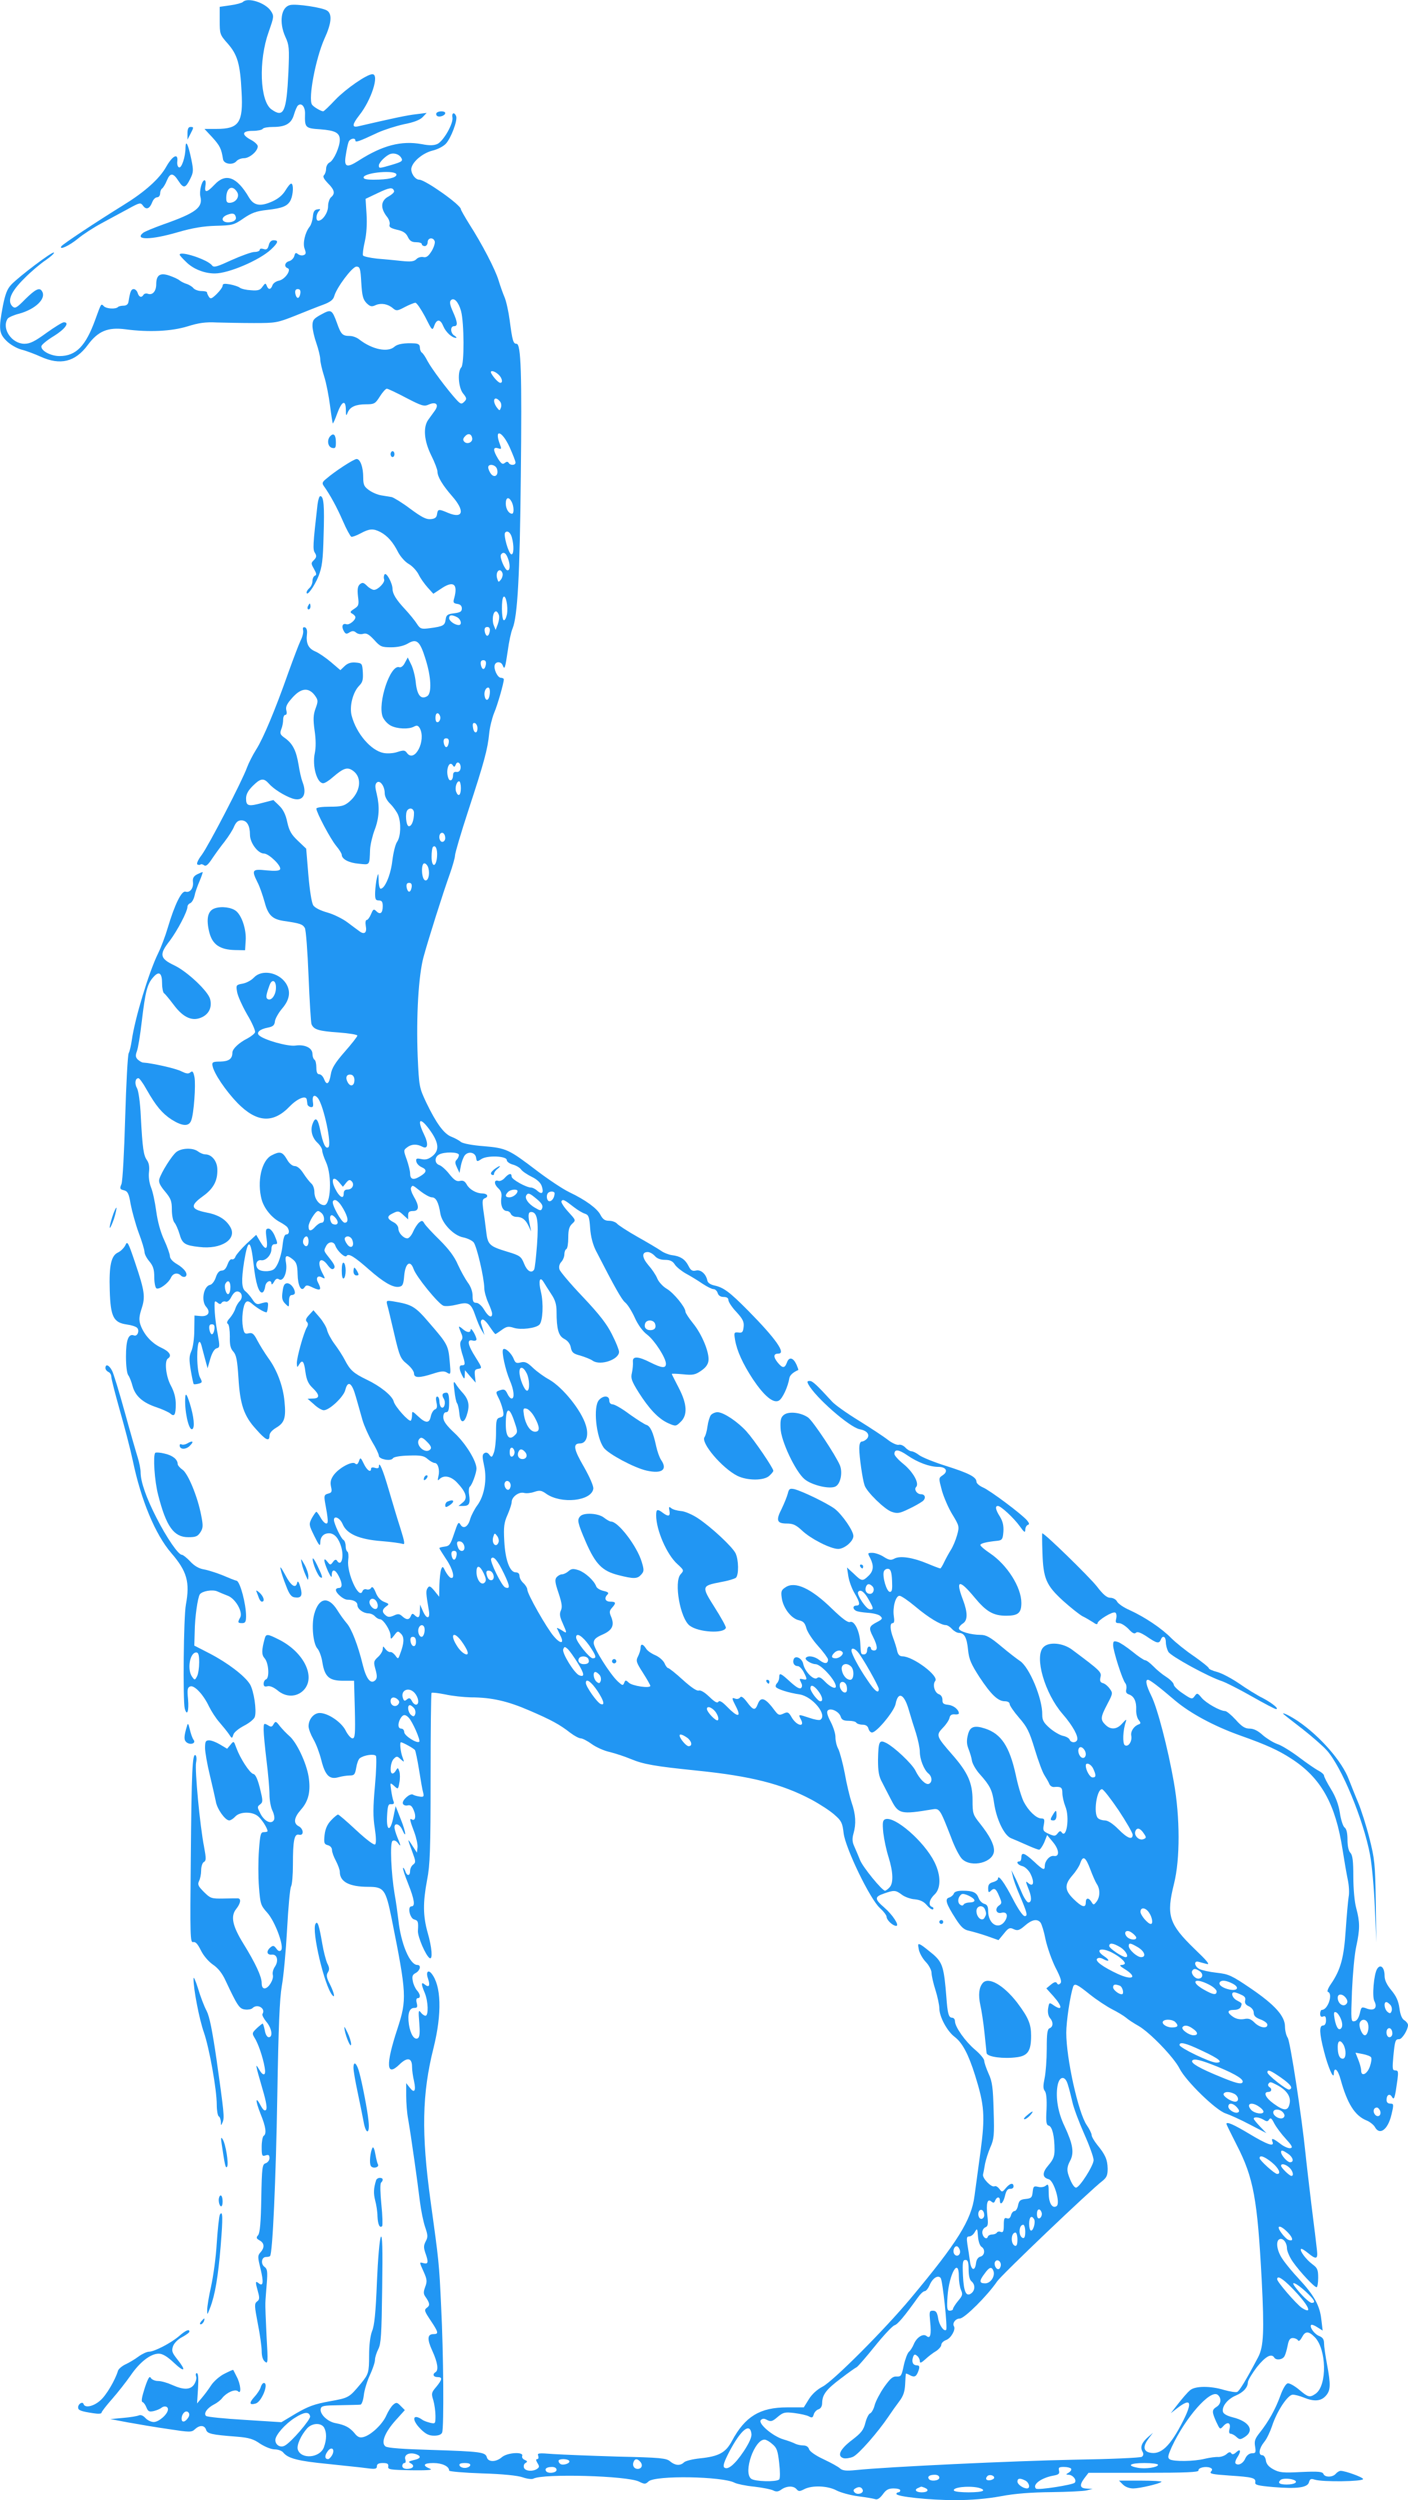 <?xml version="1.0" standalone="no"?>
<!DOCTYPE svg PUBLIC "-//W3C//DTD SVG 20010904//EN"
 "http://www.w3.org/TR/2001/REC-SVG-20010904/DTD/svg10.dtd">
<svg version="1.0" xmlns="http://www.w3.org/2000/svg"
 width="721pt" height="1280pt" viewBox="0 0 721 1280"
 preserveAspectRatio="xMidYMid meet">
<g transform="translate(0,1280) scale(0.1,-0.1)"
fill="#2196f3" stroke="none">
<path d="M1244 12790 c-5 -5 -34 -13 -64 -17 l-55 -8 0 -71 c0 -68 1 -72 41
-117 50 -57 64 -104 71 -247 9 -158 -13 -190 -128 -190 l-62 0 41 -44 c38 -42
46 -58 54 -111 4 -25 49 -32 68 -11 7 9 25 16 39 16 29 0 71 36 71 61 0 8 -16
23 -35 33 -50 27 -46 46 9 46 25 0 48 5 51 10 3 6 27 10 53 10 65 0 94 18 107
62 6 21 15 42 20 47 18 18 38 -5 37 -41 -2 -72 1 -75 78 -80 77 -6 100 -18
100 -54 0 -36 -30 -103 -51 -115 -11 -5 -19 -20 -19 -32 0 -13 -5 -28 -11 -34
-7 -7 -1 -19 20 -41 34 -34 39 -53 16 -72 -8 -7 -15 -28 -15 -46 0 -33 -28
-74 -50 -74 -14 0 -12 33 3 49 10 10 8 12 -8 9 -15 -2 -21 -12 -23 -38 -2 -19
-9 -42 -16 -50 -24 -30 -37 -86 -26 -114 8 -21 7 -28 -5 -32 -8 -4 -21 -1 -29
5 -11 9 -15 7 -19 -10 -3 -11 -15 -23 -26 -26 -23 -6 -28 -29 -8 -36 21 -7
-13 -58 -45 -64 -15 -3 -30 -14 -33 -24 -8 -23 -21 -24 -29 -2 -6 15 -8 14
-22 -5 -11 -17 -23 -21 -58 -18 -24 1 -50 7 -58 13 -7 6 -30 13 -50 17 -29 5
-38 4 -38 -7 0 -7 -14 -26 -30 -42 -26 -25 -32 -27 -40 -15 -5 8 -10 18 -10
23 0 4 -13 7 -29 7 -16 0 -34 7 -41 15 -6 8 -22 17 -33 21 -12 3 -29 12 -37
18 -8 7 -32 18 -53 25 -47 16 -67 3 -67 -44 0 -36 -19 -58 -43 -49 -8 3 -18 1
-22 -5 -10 -17 -23 -13 -30 9 -3 11 -13 20 -20 20 -14 0 -19 -14 -27 -65 -2
-13 -11 -20 -25 -20 -12 0 -25 -3 -29 -7 -12 -12 -59 -9 -72 4 -15 15 -13 17
-44 -68 -49 -136 -99 -187 -183 -187 -46 0 -97 28 -93 51 2 8 30 31 63 51 57
35 84 71 52 71 -8 0 -48 -25 -90 -55 -59 -43 -83 -55 -112 -55 -65 0 -118 78
-86 128 4 7 31 19 59 26 84 23 141 78 117 115 -12 21 -33 11 -85 -40 -46 -47
-53 -50 -67 -37 -27 28 -7 75 61 142 33 34 83 76 110 94 26 18 46 36 42 39 -7
7 -178 -122 -218 -164 -21 -22 -31 -48 -43 -108 -23 -120 -20 -142 18 -180 19
-19 52 -38 77 -45 25 -6 69 -23 98 -36 101 -46 177 -27 241 59 53 72 103 93
194 81 121 -16 236 -10 317 15 58 18 92 23 150 20 41 -1 127 -3 190 -3 110 0
119 1 210 37 52 21 117 47 145 57 35 13 51 25 56 42 11 44 93 153 114 153 18
0 21 -9 25 -82 4 -68 9 -86 27 -105 19 -18 26 -20 47 -10 28 12 63 6 89 -17
17 -14 22 -13 60 7 23 12 48 22 54 22 7 0 29 -33 50 -72 36 -72 37 -73 47 -45
13 35 31 34 46 -3 13 -31 45 -60 65 -60 5 0 2 5 -7 11 -22 12 -24 49 -3 49 20
0 19 19 -6 75 -15 33 -18 50 -10 58 16 16 39 -9 52 -56 16 -60 17 -273 1 -288
-20 -21 -15 -103 9 -133 20 -25 20 -29 6 -43 -14 -14 -18 -13 -42 13 -46 51
-126 158 -146 196 -10 20 -23 39 -29 43 -5 3 -10 15 -10 26 0 14 -8 20 -27 21
-52 3 -87 -3 -103 -17 -34 -31 -114 -14 -179 36 -13 11 -35 19 -50 19 -37 0
-45 8 -65 65 -26 71 -30 73 -81 45 -39 -21 -45 -29 -45 -58 0 -18 9 -58 20
-89 11 -32 20 -69 20 -83 0 -14 9 -53 20 -87 11 -35 24 -102 30 -150 6 -48 13
-89 14 -91 2 -1 12 21 22 49 24 66 44 75 45 22 0 -32 2 -35 9 -16 12 30 41 43
94 43 42 0 48 3 71 40 14 22 30 40 36 40 5 0 50 -21 99 -47 81 -42 92 -45 116
-34 37 16 53 0 31 -31 -9 -13 -25 -34 -34 -47 -27 -38 -22 -107 15 -182 18
-36 32 -73 32 -83 0 -27 27 -71 75 -126 67 -76 57 -118 -20 -86 -49 21 -53 20
-57 -6 -2 -17 -10 -24 -33 -26 -23 -2 -47 11 -104 53 -41 31 -84 57 -95 60
-12 2 -36 6 -54 9 -19 3 -47 15 -63 27 -24 17 -29 27 -29 64 0 53 -15 95 -34
95 -14 0 -110 -62 -155 -101 -21 -17 -23 -23 -13 -37 34 -48 68 -111 98 -180
18 -42 38 -78 43 -80 5 -2 26 6 47 17 46 25 65 26 102 7 36 -19 65 -52 90
-102 12 -23 36 -51 56 -62 19 -11 41 -36 50 -54 9 -19 30 -48 46 -66 l29 -32
38 25 c64 44 89 27 69 -47 -7 -23 -4 -27 16 -30 15 -2 23 -10 23 -23 0 -16 -8
-21 -40 -25 -34 -4 -40 -9 -43 -32 -4 -30 -12 -35 -80 -44 -45 -6 -50 -4 -67
22 -10 16 -37 49 -60 74 -46 49 -65 80 -65 105 0 29 -32 88 -41 74 -4 -7 -5
-18 -2 -25 6 -15 -31 -54 -52 -54 -8 0 -24 9 -36 21 -17 17 -23 18 -36 8 -11
-10 -14 -25 -10 -61 6 -44 4 -50 -19 -65 -22 -14 -23 -18 -10 -25 9 -5 16 -13
16 -18 0 -16 -32 -41 -46 -36 -19 7 -27 -10 -14 -34 9 -16 14 -18 29 -8 15 9
23 9 35 -1 8 -7 24 -10 36 -6 16 5 29 -2 56 -31 31 -35 39 -38 87 -38 33 0 64
7 85 19 45 27 62 14 90 -76 30 -93 34 -177 10 -193 -32 -20 -52 4 -59 70 -3
32 -14 74 -24 93 l-17 35 -15 -28 c-8 -16 -20 -25 -28 -22 -46 17 -113 -185
-85 -255 7 -16 25 -36 41 -44 32 -17 92 -20 119 -5 15 8 21 6 30 -9 33 -63
-27 -179 -66 -126 -11 15 -17 15 -49 5 -20 -7 -52 -9 -71 -5 -64 12 -139 99
-163 190 -13 48 6 122 39 155 17 17 20 31 18 68 -3 45 -4 47 -37 50 -23 2 -40
-3 -56 -18 l-22 -21 -48 41 c-26 22 -62 47 -81 55 -35 15 -48 41 -42 90 2 17
-2 30 -10 33 -9 3 -13 -2 -10 -14 3 -11 -3 -35 -13 -54 -9 -19 -37 -93 -63
-165 -65 -185 -128 -336 -164 -392 -17 -27 -38 -68 -47 -92 -24 -68 -197 -401
-232 -448 -19 -25 -28 -45 -22 -49 6 -3 13 -3 16 0 3 3 12 1 18 -4 9 -7 20 2
40 32 16 24 45 64 65 89 20 26 42 60 49 78 10 22 20 31 37 31 28 0 44 -26 44
-74 0 -41 41 -96 72 -96 25 0 92 -65 82 -81 -4 -8 -27 -9 -70 -5 -73 8 -77 2
-45 -62 11 -21 26 -65 35 -97 18 -69 39 -91 99 -100 84 -12 97 -17 108 -36 6
-11 14 -122 19 -247 5 -125 12 -235 15 -245 11 -28 36 -36 139 -43 53 -4 96
-11 96 -16 0 -5 -29 -42 -65 -83 -49 -56 -66 -84 -71 -115 -8 -50 -21 -59 -34
-26 -5 14 -16 26 -25 26 -10 0 -15 10 -15 34 0 19 -4 38 -10 41 -5 3 -10 16
-10 29 0 31 -39 50 -87 43 -38 -6 -163 29 -187 53 -14 14 4 31 46 39 26 5 34
12 36 33 2 14 19 44 38 66 38 45 44 87 18 128 -38 57 -124 72 -164 29 -13 -14
-39 -28 -58 -31 -33 -6 -34 -8 -28 -42 3 -20 26 -71 51 -115 26 -43 44 -85 41
-92 -3 -8 -20 -21 -38 -31 -44 -22 -78 -54 -78 -73 0 -32 -18 -45 -62 -46 -37
0 -43 -3 -40 -20 6 -39 68 -130 128 -192 99 -101 183 -106 268 -17 40 41 84
58 87 34 1 -5 2 -16 3 -22 0 -7 8 -14 17 -16 12 -2 15 4 11 28 -4 31 8 39 26
18 29 -37 73 -240 53 -252 -14 -9 -27 18 -41 87 -12 61 -25 72 -39 34 -13 -33
-3 -72 25 -98 13 -12 24 -30 24 -40 0 -9 9 -36 20 -60 31 -69 24 -219 -10
-219 -26 0 -50 33 -50 67 0 17 -7 37 -16 44 -9 8 -27 31 -40 51 -15 24 -32 38
-44 38 -13 0 -29 13 -41 35 -23 39 -36 42 -78 20 -52 -26 -76 -135 -51 -227
13 -46 52 -93 94 -115 17 -9 34 -21 38 -27 12 -18 9 -36 -6 -36 -9 0 -15 -18
-19 -55 -3 -31 -14 -72 -24 -93 -15 -31 -23 -37 -54 -40 -23 -1 -41 3 -49 13
-16 19 -5 47 17 43 24 -4 53 27 53 57 0 16 6 25 15 25 18 0 19 2 1 45 -9 20
-22 35 -31 35 -14 0 -16 -7 -10 -50 8 -59 -4 -65 -33 -16 l-20 34 -50 -46
c-27 -26 -52 -55 -56 -65 -3 -10 -12 -17 -19 -14 -7 2 -16 -10 -22 -27 -7 -20
-17 -31 -29 -31 -13 0 -23 -11 -31 -35 -6 -19 -20 -37 -29 -38 -34 -7 -47 -83
-20 -113 24 -27 11 -50 -28 -47 l-32 3 -1 -75 c0 -42 -7 -89 -15 -107 -12 -27
-12 -44 -3 -99 6 -36 13 -68 15 -70 2 -2 13 -1 25 2 19 5 20 8 7 32 -8 16 -14
58 -14 105 0 77 12 101 24 50 4 -16 12 -46 18 -68 l11 -40 14 49 c9 30 21 50
32 53 17 4 17 9 6 72 -12 61 -18 126 -16 160 1 10 4 11 15 2 10 -9 16 -9 21
-1 4 6 13 9 21 6 8 -3 20 6 29 25 10 19 22 29 33 27 22 -4 27 -32 9 -50 -8 -8
-18 -25 -22 -38 -4 -14 -17 -35 -28 -48 -14 -15 -18 -25 -10 -30 6 -4 10 -32
10 -64 -1 -43 3 -62 18 -78 15 -17 20 -43 26 -133 8 -137 28 -197 91 -265 49
-56 68 -64 68 -32 0 13 13 28 35 41 42 25 50 50 42 133 -7 78 -38 162 -83 223
-19 27 -44 67 -56 90 -18 35 -26 41 -44 37 -20 -5 -24 -1 -30 31 -8 43 0 113
15 128 8 8 17 5 33 -9 28 -24 69 -47 74 -42 2 3 5 15 6 29 3 25 -1 26 -39 15
-17 -6 -26 -1 -40 21 -10 15 -26 34 -35 41 -21 15 -23 56 -8 152 20 123 34
119 49 -15 10 -95 27 -148 45 -142 6 2 12 16 14 30 3 27 32 39 32 15 1 -7 6
-3 13 9 9 16 16 20 26 13 22 -13 43 36 36 82 -8 42 1 47 35 20 18 -15 23 -29
24 -75 1 -60 19 -94 36 -67 8 12 14 12 44 -3 37 -17 44 -11 26 24 -15 26 -4
42 19 29 18 -9 18 -8 0 26 -29 58 -7 86 29 37 15 -20 24 -25 32 -17 8 8 2 21
-20 49 -34 43 -33 40 -20 66 13 24 39 25 47 2 10 -28 50 -65 58 -53 9 15 39
-3 115 -70 74 -65 122 -93 153 -88 19 3 23 11 27 58 6 64 31 81 48 33 13 -39
128 -180 153 -188 11 -4 42 -1 69 6 60 15 72 8 95 -59 9 -26 22 -58 31 -72
l15 -25 -7 25 c-4 14 -9 30 -11 36 -2 7 0 15 6 18 6 4 22 -11 37 -34 15 -22
28 -40 31 -40 2 0 17 10 32 21 25 18 34 20 62 11 37 -12 113 -2 131 16 18 18
22 110 8 168 -14 56 -6 83 14 50 6 -10 23 -37 38 -60 21 -31 28 -54 28 -91 0
-90 10 -125 40 -140 17 -9 30 -25 33 -44 5 -25 13 -32 48 -41 23 -7 53 -18 65
-27 40 -26 134 7 134 46 0 10 -16 50 -36 89 -26 53 -65 103 -149 192 -63 66
-117 130 -120 141 -4 13 -1 27 9 38 9 10 16 27 16 39 0 11 4 24 10 27 6 3 10
30 10 59 0 40 5 57 20 71 20 18 19 18 -21 62 -22 24 -37 48 -34 53 7 12 15 8
65 -31 19 -15 45 -30 56 -33 18 -6 22 -16 26 -74 3 -43 14 -84 29 -114 96
-187 132 -251 150 -266 12 -9 34 -44 49 -77 17 -38 41 -71 64 -88 38 -29 96
-119 96 -149 0 -25 -22 -22 -80 7 -63 32 -92 33 -89 3 1 -13 -1 -38 -5 -56 -7
-28 -2 -42 34 -100 54 -85 101 -135 151 -158 39 -17 40 -17 64 6 37 35 34 92
-10 176 -19 37 -35 68 -35 70 0 2 26 1 58 -2 49 -5 62 -3 92 18 24 16 36 33
38 52 5 42 -34 136 -79 191 -21 26 -39 53 -39 60 0 22 -60 96 -96 117 -19 11
-41 35 -48 52 -7 18 -28 49 -46 69 -33 39 -35 67 -3 67 10 0 26 -9 36 -20 11
-13 29 -20 52 -20 25 0 39 -6 50 -23 8 -13 34 -34 57 -47 24 -13 62 -36 85
-52 23 -15 48 -28 57 -28 8 0 18 -9 21 -20 4 -13 15 -20 31 -20 16 0 24 -6 24
-16 0 -9 18 -37 41 -61 32 -35 40 -50 37 -76 -3 -27 -7 -32 -27 -29 -22 2 -23
0 -17 -37 9 -56 40 -124 92 -203 57 -85 104 -124 132 -109 19 10 47 71 54 115
2 15 20 31 46 42 1 1 -3 13 -9 27 -17 37 -38 42 -49 12 -12 -32 -23 -31 -49 1
-22 28 -20 44 5 44 40 0 -12 75 -154 219 -96 97 -127 120 -175 130 -21 5 -33
14 -35 26 -7 33 -34 57 -59 50 -18 -4 -26 1 -38 25 -17 33 -41 49 -84 54 -16
2 -42 12 -57 23 -16 11 -70 43 -120 71 -51 29 -97 59 -104 67 -7 8 -25 15 -41
15 -21 0 -32 7 -44 30 -17 33 -75 76 -161 117 -33 16 -108 66 -167 111 -142
108 -154 114 -271 124 -56 4 -106 14 -115 21 -9 8 -31 20 -49 27 -39 15 -78
69 -130 177 -35 75 -36 80 -43 232 -8 208 4 416 30 512 24 88 98 323 135 426
14 40 26 82 26 93 0 12 31 117 69 233 81 247 98 311 106 391 3 33 15 80 25
105 18 42 50 154 50 173 0 4 -7 8 -15 8 -17 0 -39 46 -31 67 7 18 33 16 40 -3
10 -26 13 -15 26 73 6 46 17 98 25 116 25 61 37 266 42 778 6 531 1 679 -22
679 -17 0 -21 15 -35 120 -6 46 -18 100 -27 120 -8 19 -22 58 -30 85 -17 56
-84 185 -150 288 -23 37 -43 72 -43 76 0 22 -183 151 -213 151 -22 0 -46 37
-40 61 9 35 60 76 108 88 26 6 56 22 68 35 27 29 61 120 53 141 -9 23 -24 18
-19 -7 5 -31 -46 -120 -77 -135 -18 -8 -40 -9 -80 -1 -105 19 -201 -6 -323
-84 -62 -40 -77 -34 -66 29 4 26 10 56 14 66 7 18 35 24 35 7 0 -11 21 -3 115
41 33 15 93 34 134 43 48 9 82 22 95 36 l21 22 -55 -7 c-46 -5 -120 -21 -297
-62 -32 -7 -29 11 7 57 62 78 104 210 67 210 -28 0 -135 -74 -189 -130 -31
-33 -59 -60 -63 -60 -11 0 -50 23 -57 34 -21 31 19 239 64 339 35 76 40 124
14 142 -21 16 -160 37 -191 29 -46 -11 -57 -88 -24 -162 20 -43 21 -58 16
-182 -10 -205 -24 -235 -87 -190 -59 42 -67 249 -14 397 27 77 28 81 11 107
-28 42 -118 71 -143 46z m808 -794 c14 -20 8 -24 -46 -40 -65 -19 -66 -19 -66
-3 0 15 37 52 60 59 18 6 42 -2 52 -16z m-22 -90 c0 -16 -43 -26 -117 -26 -39
0 -53 4 -51 13 9 25 168 38 168 13z m-12 -84 c2 -6 -11 -18 -27 -27 -41 -21
-45 -59 -10 -104 11 -13 17 -32 14 -41 -4 -12 5 -18 37 -26 32 -7 46 -16 56
-36 10 -21 20 -28 43 -28 16 0 29 -4 29 -10 0 -5 7 -10 15 -10 8 0 15 9 15 20
0 23 28 27 36 5 3 -8 -4 -31 -16 -51 -17 -27 -28 -34 -43 -30 -11 2 -27 -2
-35 -11 -12 -12 -29 -14 -76 -9 -34 4 -90 9 -126 12 -36 4 -68 11 -71 16 -3 5
1 37 9 71 9 40 12 90 9 140 l-5 79 61 29 c63 30 78 32 85 11z m-480 -524 c-2
-13 -7 -23 -13 -23 -5 0 -11 10 -13 23 -2 15 2 22 13 22 11 0 15 -7 13 -22z
m1014 -415 c19 -17 25 -43 10 -43 -9 0 -33 25 -46 48 -10 18 14 15 36 -5z m8
-138 c7 -8 9 -23 5 -32 -6 -17 -7 -17 -21 1 -26 36 -12 64 16 31z m-142 -188
c4 -21 -25 -34 -40 -19 -8 8 -8 16 2 27 16 19 34 15 38 -8z m191 -45 c17 -38
31 -74 31 -80 0 -15 -27 -16 -35 -2 -5 8 -11 7 -20 0 -11 -9 -18 -5 -35 22
-26 43 -26 61 0 53 18 -6 19 -4 10 20 -31 82 10 71 49 -13z m-64 -113 c10 -31
-12 -49 -31 -25 -8 11 -14 26 -14 33 0 21 38 15 45 -8z m75 -168 c12 -23 13
-61 2 -61 -17 0 -32 25 -32 52 0 32 15 37 30 9z m1 -182 c12 -43 10 -91 -3
-87 -14 5 -40 96 -32 110 10 15 28 3 35 -23z m-21 -105 c13 -33 13 -64 -1 -64
-13 0 -42 68 -34 80 11 17 25 11 35 -16z m-27 -78 c3 -8 0 -22 -7 -32 -13 -17
-14 -16 -20 4 -11 34 15 60 27 28z m23 -211 c-4 -19 -11 -33 -17 -30 -11 7
-12 108 -1 119 12 13 25 -50 18 -89z m-41 -4 c3 -10 0 -31 -6 -47 l-11 -29
-10 25 c-10 27 -3 70 12 70 5 0 11 -8 15 -19z m-214 -11 c20 -11 26 -40 8 -40
-20 0 -49 21 -49 35 0 18 14 19 41 5z m167 -72 c-2 -13 -7 -23 -13 -23 -5 0
-11 10 -13 23 -2 15 2 22 13 22 11 0 15 -7 13 -22z m-20 -170 c-2 -13 -7 -23
-13 -23 -5 0 -11 10 -13 23 -2 15 2 22 13 22 11 0 15 -7 13 -22z m20 -150 c-3
-34 -20 -42 -26 -13 -5 22 5 45 18 45 7 0 10 -14 8 -32z m-896 -8 c17 -24 18
-29 4 -67 -12 -33 -13 -56 -5 -113 7 -46 7 -88 1 -116 -14 -66 11 -154 43
-154 8 0 29 13 47 29 58 50 77 56 107 34 47 -35 37 -109 -21 -158 -25 -21 -40
-25 -99 -25 -40 0 -69 -4 -69 -10 0 -19 72 -155 101 -190 16 -19 29 -40 29
-46 0 -22 36 -42 88 -46 57 -6 54 -10 57 72 1 25 12 70 23 100 24 62 27 120
11 186 -9 35 -9 48 0 57 16 16 41 -17 41 -54 0 -16 11 -38 29 -55 16 -16 34
-42 40 -57 16 -42 13 -109 -5 -136 -9 -12 -20 -56 -25 -98 -8 -71 -38 -143
-60 -143 -5 0 -10 19 -10 43 -1 39 -2 40 -9 12 -4 -16 -8 -49 -9 -72 -1 -37 2
-43 19 -43 15 0 20 -7 20 -29 0 -36 -13 -46 -33 -26 -13 13 -16 11 -27 -15 -7
-17 -17 -30 -22 -30 -6 0 -8 -13 -5 -30 7 -35 -7 -47 -32 -28 -10 7 -38 28
-62 46 -24 18 -70 41 -102 50 -36 10 -64 24 -73 37 -8 13 -18 75 -25 156 l-11
134 -42 40 c-34 32 -45 51 -55 96 -8 39 -21 65 -42 85 l-29 28 -58 -15 c-70
-19 -82 -16 -82 23 0 21 10 40 34 64 40 40 56 42 82 13 24 -28 80 -63 121 -77
54 -18 77 20 52 85 -6 15 -15 54 -20 87 -12 73 -30 108 -68 136 -26 18 -29 24
-21 46 6 14 10 36 10 50 0 13 5 24 11 24 7 0 9 9 5 24 -4 18 3 33 32 65 44 49
82 53 114 11z m643 -115 c0 -10 -6 -20 -12 -22 -8 -3 -13 5 -13 22 0 17 5 25
13 23 6 -3 12 -13 12 -23z m190 -53 c0 -31 -19 -28 -23 4 -3 18 0 25 10 22 7
-3 13 -14 13 -26z m-147 -74 c-2 -13 -7 -23 -13 -23 -5 0 -11 10 -13 23 -2 15
2 22 13 22 11 0 15 -7 13 -22z m60 -134 c-2 -11 -11 -18 -21 -16 -11 2 -17 -4
-17 -17 0 -25 -16 -36 -24 -15 -16 41 5 96 24 64 5 -8 9 -7 14 6 9 23 29 4 24
-22z m2 -99 c0 -37 -13 -47 -24 -19 -8 20 2 54 15 54 5 0 9 -16 9 -35z m-240
-127 c0 -39 -12 -68 -26 -68 -15 0 -21 70 -7 83 14 15 33 6 33 -15z m160 -129
c0 -10 -7 -19 -15 -19 -15 0 -21 31 -9 43 11 10 24 -3 24 -24z m-42 -94 c-4
-56 -28 -58 -28 -2 0 24 3 47 7 51 13 13 24 -12 21 -49z m-44 -61 c8 -32 -2
-66 -17 -61 -19 6 -22 87 -4 87 8 0 18 -12 21 -26z m-86 -96 c-2 -13 -7 -23
-13 -23 -5 0 -11 10 -13 23 -2 15 2 22 13 22 11 0 15 -7 13 -22z m-695 -518
c-1 -36 -25 -66 -42 -55 -11 6 -9 21 10 73 13 33 34 21 32 -18z m402 -469 c0
-31 -21 -38 -35 -11 -13 24 -5 42 18 38 10 -2 17 -13 17 -27z m392 -265 c41
-60 43 -97 6 -126 -20 -15 -34 -19 -56 -14 -24 5 -28 3 -25 -13 2 -10 13 -22
26 -28 30 -13 28 -27 -8 -48 -34 -21 -50 -15 -50 16 0 12 -8 44 -17 70 -17 47
-17 49 2 63 22 17 49 18 76 4 30 -17 35 12 10 63 -40 83 -18 91 36 13z m143
-119 c0 -7 -5 -18 -12 -25 -9 -9 -8 -18 2 -39 l13 -28 7 37 c4 20 13 44 20 53
19 23 54 15 58 -12 3 -21 5 -22 27 -7 30 20 130 16 130 -5 0 -8 13 -18 30 -23
16 -4 36 -15 43 -25 7 -10 31 -26 55 -38 27 -13 45 -30 51 -47 12 -35 2 -46
-22 -25 -10 10 -25 17 -32 17 -25 0 -100 42 -100 56 0 20 -14 17 -35 -6 -10
-12 -25 -18 -32 -16 -23 9 -25 -15 -3 -36 16 -15 21 -28 17 -52 -5 -36 7 -66
29 -66 8 0 17 -7 20 -15 4 -8 16 -15 28 -15 29 0 47 -13 63 -47 l13 -28 -6 30
c-11 51 -10 70 6 70 31 0 39 -45 30 -167 -5 -64 -11 -122 -15 -128 -13 -21
-36 -8 -51 30 -15 37 -21 42 -84 61 -96 29 -103 36 -111 110 -4 35 -11 85 -15
111 -5 39 -4 49 10 54 20 8 11 24 -14 24 -31 0 -67 21 -80 46 -10 17 -19 22
-35 18 -17 -4 -29 4 -54 35 -17 22 -41 43 -51 46 -25 8 -26 41 -2 54 26 15
102 14 102 -2z m-578 -143 c13 16 19 18 28 9 17 -16 5 -43 -20 -43 -14 0 -20
-7 -20 -21 0 -31 -22 -18 -43 24 -24 47 -12 70 18 36 l21 -25 16 20z m383 -44
c21 -16 46 -30 57 -30 20 0 34 -25 43 -83 8 -50 68 -113 117 -122 20 -4 44
-15 53 -25 16 -18 54 -180 55 -235 0 -16 9 -50 20 -74 11 -24 20 -49 20 -57 0
-25 -20 -15 -41 21 -12 20 -29 35 -40 35 -15 0 -19 7 -19 36 0 22 -9 47 -24
67 -13 18 -36 59 -51 92 -18 42 -47 80 -93 126 -37 36 -72 74 -78 84 -10 17
-13 18 -28 6 -9 -8 -23 -29 -31 -48 -8 -18 -21 -33 -29 -33 -20 0 -46 28 -46
50 0 11 -10 25 -22 31 -37 19 -39 32 -7 47 28 14 31 13 54 -8 l25 -23 0 21 c0
17 6 22 25 22 32 0 33 25 4 74 -11 19 -18 40 -14 46 8 14 7 14 50 -20z m495 2
c0 -14 -23 -32 -42 -32 -21 0 -23 11 -6 28 13 13 48 16 48 4z m190 -11 c0 -21
-13 -41 -26 -41 -14 0 -19 31 -7 43 10 10 33 8 33 -2z m-91 -30 c24 -20 32
-33 28 -45 -6 -16 -9 -16 -38 1 -34 20 -53 48 -44 63 9 15 17 12 54 -19z
m-991 -50 c26 -45 28 -71 7 -71 -16 0 -69 96 -60 110 10 16 31 0 53 -39z
m-110 -23 c16 -16 15 -48 -1 -48 -8 0 -22 -9 -32 -20 -23 -26 -35 -25 -35 1 0
21 35 79 49 79 4 0 12 -5 19 -12z m76 -31 c12 -19 3 -32 -19 -24 -17 7 -21 51
-3 45 6 -2 16 -12 22 -21z m-144 -112 c0 -26 -14 -33 -25 -15 -9 14 1 40 15
40 5 0 10 -11 10 -25z m225 4 c11 -32 -10 -45 -28 -18 -9 12 -14 26 -11 31 10
15 33 8 39 -13z m-625 -238 c0 -17 -4 -33 -10 -36 -11 -7 -25 39 -15 54 12 21
25 11 25 -18z m2174 -187 c8 -21 -1 -34 -24 -34 -22 0 -34 15 -26 35 7 20 42
19 50 -1z m-2256 -29 c-2 -14 -7 -26 -13 -26 -5 0 -11 12 -13 26 -2 18 1 25
13 25 12 0 15 -7 13 -25z"/>
<path d="M2529 6812 c-15 -13 -19 -21 -11 -26 7 -4 12 -2 12 5 0 6 8 18 18 25
9 7 14 14 11 14 -4 0 -17 -8 -30 -18z"/>
<path d="M2235 12221 c-3 -5 -1 -12 4 -15 12 -8 41 3 41 15 0 12 -37 12 -45 0z"/>
<path d="M960 12118 l0 -33 15 29 c18 35 18 36 0 36 -10 0 -15 -10 -15 -32z"/>
<path d="M950 12045 c0 -47 -20 -107 -33 -102 -7 2 -11 16 -9 31 5 44 -24 30
-57 -28 -34 -61 -110 -129 -219 -196 -139 -86 -311 -200 -318 -211 -13 -22 41
3 86 40 25 21 79 56 120 78 41 22 103 56 137 74 60 33 63 33 76 15 16 -22 34
-15 47 20 5 13 16 24 25 24 8 0 15 9 15 19 0 11 5 23 10 26 6 4 17 22 25 42
17 40 32 39 60 -5 25 -38 35 -36 59 12 17 34 17 44 6 99 -16 77 -29 105 -30
62z"/>
<path d="M1099 11855 c-41 -43 -53 -44 -47 -5 3 18 0 29 -6 27 -14 -5 -26 -57
-20 -83 14 -56 -22 -84 -190 -143 -50 -18 -96 -37 -103 -43 -47 -38 41 -37
177 3 76 22 130 31 195 33 85 2 93 4 142 38 41 28 65 37 119 43 82 9 108 20
123 52 13 29 15 83 2 83 -5 0 -18 -16 -30 -36 -14 -23 -37 -42 -66 -55 -62
-28 -95 -22 -120 20 -62 106 -119 127 -176 66z m115 -38 c14 -22 -3 -51 -33
-55 -14 -2 -21 2 -22 15 -4 59 29 82 55 40z m-6 -130 c2 -10 -6 -19 -22 -23
-45 -11 -65 19 -23 36 28 11 41 8 45 -13z"/>
<path d="M1376 11544 c-5 -19 -11 -24 -26 -19 -12 4 -20 2 -20 -4 0 -6 -12
-11 -27 -11 -14 0 -67 -19 -116 -41 -76 -35 -92 -40 -101 -28 -22 30 -166 77
-166 55 0 -3 14 -19 32 -36 36 -37 94 -60 148 -60 71 0 229 68 288 123 37 35
40 47 13 47 -12 0 -21 -9 -25 -26z"/>
<path d="M1692 10568 c-19 -19 -14 -55 8 -61 17 -4 20 0 20 28 0 38 -11 50
-28 33z"/>
<path d="M2000 10475 c0 -8 5 -15 10 -15 6 0 10 7 10 15 0 8 -4 15 -10 15 -5
0 -10 -7 -10 -15z"/>
<path d="M1626 10218 c-24 -212 -25 -231 -13 -249 9 -15 8 -22 -5 -36 -16 -15
-16 -18 0 -46 13 -23 14 -31 5 -34 -7 -3 -13 -15 -13 -28 0 -12 -7 -28 -15
-35 -8 -7 -15 -17 -15 -23 0 -24 40 31 61 83 18 46 23 81 26 208 5 152 1 202
-17 202 -5 0 -11 -19 -14 -42z"/>
<path d="M1576 9695 c-3 -8 -1 -15 4 -15 6 0 10 7 10 15 0 8 -2 15 -4 15 -2 0
-6 -7 -10 -15z"/>
<path d="M1010 8324 c-19 -10 -24 -20 -22 -39 4 -32 -15 -57 -38 -50 -20 6
-55 -64 -91 -185 -12 -41 -34 -100 -49 -130 -48 -98 -119 -332 -135 -445 -4
-27 -11 -58 -16 -67 -5 -10 -13 -158 -18 -330 -5 -179 -13 -324 -19 -340 -10
-23 -8 -27 13 -32 19 -5 25 -16 34 -71 7 -36 25 -102 41 -146 17 -44 30 -89
30 -99 0 -10 11 -32 25 -48 19 -23 25 -41 25 -80 0 -28 5 -54 11 -58 14 -8 61
26 74 54 11 24 34 29 52 11 6 -6 16 -8 22 -5 17 11 -3 41 -44 65 -21 12 -35
28 -35 40 0 10 -13 47 -29 82 -19 40 -34 96 -41 148 -6 46 -18 102 -27 123 -9
24 -13 54 -10 78 3 26 0 46 -11 61 -17 25 -22 57 -31 224 -3 70 -12 130 -19
143 -14 24 -10 52 7 52 5 0 24 -26 41 -57 49 -86 80 -123 129 -155 56 -35 88
-36 100 -5 14 36 24 181 17 222 -6 29 -10 34 -21 25 -10 -9 -21 -7 -46 5 -27
15 -155 43 -196 45 -6 0 -18 7 -27 15 -12 12 -13 21 -5 43 6 15 17 83 25 152
18 153 28 192 58 226 30 35 46 24 46 -31 0 -24 5 -47 10 -50 6 -4 28 -31 50
-60 50 -67 98 -87 148 -61 34 18 48 51 38 91 -10 40 -116 140 -182 172 -76 36
-80 56 -25 126 39 52 91 150 91 175 0 7 6 15 14 18 8 3 18 20 22 37 3 17 15
51 26 76 10 24 17 45 16 46 -2 1 -14 -4 -28 -11z"/>
<path d="M1098 8149 c-35 -13 -43 -55 -26 -123 16 -62 54 -88 131 -90 l52 -1
3 49 c4 55 -18 124 -47 150 -23 21 -78 28 -113 15z"/>
<path d="M903 6902 c-23 -18 -77 -104 -87 -138 -5 -16 3 -33 29 -64 30 -36 35
-49 35 -93 0 -28 6 -58 13 -66 8 -9 19 -35 26 -58 14 -50 27 -59 101 -67 112
-14 195 39 160 101 -23 40 -61 64 -126 76 -78 16 -81 35 -16 82 55 39 77 80
75 139 -1 42 -29 76 -62 76 -10 0 -26 7 -37 15 -26 20 -84 18 -111 -3z"/>
<path d="M575 6570 c-9 -28 -15 -53 -13 -56 3 -2 12 19 22 47 9 29 14 54 12
56 -2 2 -12 -19 -21 -47z"/>
<path d="M642 6425 c-7 -14 -23 -30 -37 -37 -36 -16 -47 -66 -43 -195 4 -135
19 -164 87 -174 23 -3 46 -10 53 -17 14 -14 2 -46 -16 -39 -28 11 -41 -23 -41
-108 0 -47 5 -88 12 -96 6 -8 16 -33 22 -56 14 -51 53 -85 123 -108 29 -10 60
-24 69 -31 22 -20 29 -8 29 47 0 32 -8 64 -25 95 -26 48 -34 127 -15 139 22
14 8 36 -36 56 -48 23 -87 66 -105 117 -8 25 -7 42 6 82 20 61 16 90 -34 238
-35 104 -39 110 -49 87z"/>
<path d="M1750 6295 c0 -28 4 -44 10 -40 6 3 10 21 10 40 0 19 -4 37 -10 40
-6 4 -10 -12 -10 -40z"/>
<path d="M1810 6290 c0 -11 7 -20 15 -20 13 0 14 4 5 20 -6 11 -13 20 -15 20
-3 0 -5 -9 -5 -20z"/>
<path d="M1447 6188 c-5 -34 -2 -47 14 -63 19 -19 19 -19 19 13 0 22 5 32 15
32 8 0 15 5 15 11 0 22 -21 49 -39 49 -14 0 -20 -10 -24 -42z"/>
<path d="M1983 6119 c4 -13 20 -80 36 -149 27 -116 32 -126 65 -153 20 -16 36
-38 36 -48 0 -24 25 -25 97 -2 43 14 58 15 73 5 18 -11 19 -9 13 56 -7 83 -11
91 -102 196 -75 88 -90 97 -185 113 -37 6 -39 5 -33 -18z"/>
<path d="M1583 6068 c-16 -17 -20 -27 -12 -35 7 -7 8 -16 0 -29 -17 -30 -51
-153 -51 -183 1 -22 2 -24 11 -8 17 29 26 19 33 -37 6 -41 14 -60 37 -82 37
-35 37 -54 2 -54 l-28 -1 33 -29 c18 -17 40 -30 50 -30 29 0 101 68 110 103
13 52 34 39 54 -33 10 -36 26 -90 34 -120 9 -30 31 -80 50 -112 19 -31 34 -63
34 -71 0 -18 62 -30 72 -13 4 7 37 13 81 14 62 2 78 -1 97 -18 13 -11 29 -20
36 -20 17 0 27 -36 19 -68 -5 -22 -4 -25 6 -14 23 22 60 14 91 -20 46 -49 54
-79 28 -100 l-22 -18 25 0 c30 0 36 13 29 59 -3 18 -1 36 4 40 11 7 34 71 34
92 0 39 -55 128 -110 180 -44 41 -60 63 -60 83 0 16 5 26 15 26 11 0 15 12 15
50 0 35 -4 50 -13 50 -21 0 -27 -11 -15 -30 13 -20 3 -55 -12 -45 -5 3 -10 17
-10 31 0 13 -5 24 -11 24 -7 0 -8 -11 -4 -30 5 -22 3 -32 -8 -36 -8 -3 -17
-18 -21 -35 -7 -37 -26 -37 -65 0 -30 28 -31 28 -31 7 0 -13 -3 -25 -6 -29 -9
-9 -81 71 -88 98 -7 29 -69 79 -139 112 -66 32 -84 48 -110 98 -11 22 -35 59
-53 83 -18 24 -35 56 -39 72 -3 15 -21 45 -38 65 l-32 37 -22 -24z m607 -653
c17 -18 21 -28 13 -36 -25 -25 -76 21 -58 51 10 15 19 12 45 -15z"/>
<path d="M2350 6007 c0 -3 5 -17 11 -31 9 -19 9 -29 1 -39 -8 -10 -7 -26 3
-62 19 -60 19 -65 -1 -65 -16 0 -13 -25 7 -60 6 -11 9 -9 9 10 l1 25 27 -32
28 -32 -4 34 c-3 28 -1 34 17 37 21 3 20 5 -13 58 -41 64 -47 95 -16 87 12 -3
20 0 20 6 -1 17 -29 65 -30 50 0 -18 -20 -16 -42 4 -10 9 -18 13 -18 10z"/>
<path d="M2576 5891 c-8 -13 12 -105 35 -159 21 -48 25 -92 9 -92 -6 0 -16 11
-22 25 -9 19 -16 24 -32 19 -29 -9 -29 -9 -13 -41 8 -15 18 -43 22 -61 6 -29
4 -34 -14 -39 -19 -5 -21 -13 -21 -79 0 -40 -5 -85 -11 -101 -9 -25 -12 -26
-23 -11 -8 11 -17 14 -26 8 -11 -7 -11 -18 -1 -64 16 -71 1 -155 -35 -203 -14
-19 -30 -50 -36 -69 -11 -42 -36 -55 -51 -28 -9 15 -13 8 -31 -46 -19 -57 -24
-65 -48 -68 -16 -2 -28 -5 -28 -8 0 -3 16 -28 35 -57 35 -51 47 -103 23 -95
-7 3 -19 18 -27 33 -13 27 -15 28 -22 10 -4 -11 -8 -47 -9 -80 l-1 -60 -24 30
c-21 25 -27 28 -35 15 -10 -14 -9 -27 6 -115 8 -45 -12 -47 -31 -2 l-14 32 -1
-32 c0 -35 -8 -41 -28 -21 -9 9 -13 7 -18 -5 -8 -21 -22 -22 -44 -2 -14 13
-22 14 -43 4 -21 -9 -30 -9 -42 1 -20 16 -19 30 3 46 16 11 15 13 -11 23 -18
7 -34 24 -43 48 -11 26 -18 33 -24 23 -4 -7 -15 -10 -23 -7 -9 3 -18 -1 -21
-10 -18 -45 -81 95 -73 159 3 21 1 41 -4 44 -5 3 -9 16 -9 29 0 13 -5 27 -11
31 -13 7 -48 82 -49 102 0 26 32 10 45 -22 21 -49 83 -77 198 -86 51 -4 99
-11 108 -14 14 -6 12 7 -11 81 -16 48 -42 138 -60 198 -29 100 -50 150 -50
116 0 -8 -7 -10 -20 -6 -11 4 -20 2 -20 -4 0 -23 -21 -9 -37 25 -16 33 -18 34
-25 13 -6 -16 -12 -19 -19 -12 -15 15 -85 -23 -111 -60 -14 -20 -18 -35 -13
-58 6 -26 4 -31 -15 -36 -19 -5 -21 -10 -16 -42 17 -92 18 -111 7 -111 -7 0
-20 13 -29 30 -9 16 -19 30 -22 30 -3 0 -13 -15 -23 -32 -16 -32 -16 -34 13
-93 23 -47 30 -54 30 -34 0 31 17 49 45 49 28 0 50 -26 63 -72 15 -54 -2 -102
-23 -67 -5 6 -12 4 -20 -8 -13 -17 -14 -17 -29 2 -22 28 -19 1 4 -50 15 -31
19 -35 19 -17 1 31 18 28 36 -8 19 -37 19 -60 0 -60 -8 0 -15 -4 -15 -10 0
-17 39 -50 59 -50 31 0 51 -11 51 -27 0 -20 29 -42 56 -43 12 0 27 -7 34 -15
7 -8 19 -15 26 -15 17 0 54 -58 54 -85 0 -19 2 -19 19 3 17 23 19 23 35 7 17
-18 16 -47 -6 -105 -9 -25 -10 -25 -24 -5 -9 11 -20 19 -26 17 -6 -1 -16 5
-24 15 -13 17 -13 17 -14 0 0 -10 -11 -28 -24 -40 -23 -21 -24 -26 -13 -65 9
-32 8 -45 -1 -54 -23 -23 -46 5 -64 77 -25 103 -58 187 -83 215 -12 14 -34 44
-48 67 -46 73 -95 64 -118 -21 -15 -54 -6 -152 17 -177 9 -10 21 -42 25 -71
12 -73 35 -93 106 -93 l56 0 4 -147 c3 -126 1 -148 -12 -148 -8 0 -24 18 -35
40 -22 44 -91 90 -133 90 -30 0 -57 -32 -57 -68 0 -13 11 -42 24 -65 14 -23
32 -71 41 -107 20 -80 42 -102 88 -89 17 5 44 9 58 9 23 0 27 5 33 39 3 21 11
43 18 49 22 17 75 24 83 12 4 -7 2 -76 -5 -153 -10 -110 -10 -159 -1 -216 7
-46 8 -78 2 -84 -5 -5 -42 22 -96 72 -48 45 -90 81 -94 81 -4 0 -20 -13 -35
-29 -20 -21 -30 -43 -34 -76 -4 -41 -2 -47 17 -52 12 -3 21 -13 21 -24 0 -11
9 -36 20 -56 11 -21 20 -46 20 -56 0 -51 48 -77 146 -77 80 0 89 -13 119 -160
78 -390 79 -417 30 -567 -61 -186 -57 -248 10 -183 41 40 65 35 65 -12 0 -18
5 -51 10 -72 11 -51 2 -65 -21 -35 l-19 24 0 -64 c0 -36 4 -90 10 -120 15 -87
49 -327 60 -421 6 -47 18 -106 27 -132 14 -41 15 -51 3 -73 -11 -21 -11 -32
-2 -59 17 -47 15 -59 -8 -53 -24 6 -24 9 0 -45 17 -38 18 -49 7 -77 -9 -25 -9
-35 1 -49 23 -33 25 -45 8 -57 -15 -11 -13 -17 19 -65 40 -60 43 -70 15 -70
-32 0 -34 -25 -6 -86 27 -59 33 -99 16 -109 -17 -10 -11 -25 10 -25 27 0 25
-12 -6 -50 -25 -29 -26 -34 -15 -69 6 -21 11 -57 11 -80 0 -40 -1 -41 -27 -35
-16 4 -32 10 -38 14 -52 37 -60 3 -11 -46 26 -26 43 -34 69 -34 23 0 37 6 41
16 10 25 7 409 -5 644 -10 223 -12 236 -54 540 -48 349 -44 550 15 785 44 177
40 320 -11 382 -18 21 -29 5 -17 -28 12 -35 5 -47 -17 -29 -19 16 -19 2 0 -43
18 -43 20 -117 4 -117 -7 0 -18 8 -25 18 -11 14 -12 6 -7 -54 4 -52 2 -73 -7
-79 -18 -11 -38 19 -46 70 -8 55 2 85 27 85 16 0 18 5 13 25 -4 15 -2 25 5 25
16 0 14 20 -4 40 -8 9 -18 30 -21 47 -5 25 -2 33 15 42 23 13 29 41 8 41 -38
0 -84 108 -97 230 -5 41 -13 100 -19 131 -18 106 -25 265 -11 274 8 5 18 1 27
-10 17 -24 17 -16 -2 28 -8 20 -15 43 -15 52 0 25 26 17 39 -11 24 -54 20 -15
-6 50 l-27 69 -11 -53 c-15 -80 -37 -78 -33 1 3 55 6 64 21 62 13 -1 17 4 12
15 -4 10 -9 35 -12 57 -6 40 -6 40 15 22 20 -19 21 -19 27 16 4 19 4 45 0 58
-7 20 -8 20 -17 6 -5 -10 -13 -17 -18 -17 -16 0 -11 57 6 75 15 15 18 15 36
-2 19 -17 19 -16 9 11 -10 26 -15 76 -8 76 10 0 67 -32 72 -40 3 -5 13 -51 21
-102 8 -51 17 -103 21 -116 5 -20 2 -23 -18 -20 -13 2 -29 6 -34 10 -15 9 -58
-29 -52 -46 3 -8 14 -12 25 -9 14 3 22 -3 31 -26 13 -30 7 -56 -10 -46 -13 9
-11 -4 12 -64 11 -30 19 -66 17 -80 l-3 -26 -23 35 c-27 43 -27 39 -1 -30 18
-49 19 -55 5 -66 -9 -6 -16 -21 -16 -33 0 -27 -17 -27 -25 0 -4 11 -9 18 -11
16 -3 -2 9 -39 26 -81 33 -83 37 -116 17 -116 -22 0 -8 -62 14 -67 20 -6 22
-11 19 -59 -1 -31 40 -126 60 -139 17 -10 12 54 -10 130 -24 86 -25 153 -3
270 15 76 18 155 18 522 0 237 2 434 5 436 3 3 34 -1 70 -8 36 -8 94 -14 130
-15 107 0 189 -19 300 -67 114 -49 156 -72 211 -115 20 -15 44 -28 53 -28 9 0
34 -13 56 -29 22 -16 64 -35 93 -41 28 -7 77 -23 108 -36 65 -27 123 -37 338
-59 275 -28 434 -68 585 -148 43 -23 97 -58 119 -78 36 -31 41 -42 47 -95 10
-78 135 -337 186 -383 19 -17 34 -37 34 -45 0 -16 32 -46 49 -46 19 0 -18 57
-61 94 -50 43 -50 55 -3 71 53 19 61 19 94 -6 15 -11 45 -22 66 -23 28 -3 46
-12 62 -31 13 -15 27 -24 31 -20 4 4 1 10 -5 12 -21 7 -15 38 12 63 34 32 34
98 0 167 -53 106 -204 237 -252 219 -13 -5 -15 -17 -10 -69 4 -34 16 -91 27
-125 24 -77 26 -135 4 -156 -8 -9 -19 -16 -22 -16 -15 0 -114 121 -128 157 -8
21 -22 52 -29 69 -11 23 -12 40 -5 65 15 51 12 100 -9 160 -10 30 -26 97 -35
149 -10 52 -25 108 -33 125 -9 16 -15 43 -15 60 1 16 -10 52 -24 79 -18 34
-22 52 -15 59 15 15 58 -6 66 -32 5 -16 15 -21 40 -21 19 0 37 -4 40 -10 3 -5
18 -10 32 -10 16 0 27 -7 30 -20 3 -11 11 -20 18 -20 24 0 114 109 121 146 13
68 45 52 69 -35 9 -31 25 -83 36 -116 10 -33 19 -75 19 -93 0 -39 21 -92 43
-111 21 -16 22 -47 3 -54 -16 -6 -47 24 -69 69 -18 35 -106 118 -148 140 -37
19 -41 9 -43 -85 0 -60 4 -85 21 -116 11 -22 33 -64 48 -93 36 -69 49 -72 206
-46 41 7 41 6 100 -145 17 -47 42 -95 55 -108 48 -48 164 -18 164 43 0 32 -22
75 -71 137 -37 46 -39 52 -39 121 0 88 -24 142 -105 234 -81 93 -83 98 -47
136 17 17 32 40 34 51 3 14 11 19 26 18 12 -2 22 1 22 5 0 19 -27 41 -55 44
-24 2 -30 8 -29 25 0 14 -7 25 -18 29 -22 7 -34 49 -19 68 21 25 -114 126
-168 126 -14 0 -23 9 -27 28 -3 15 -12 44 -20 65 -17 45 -18 77 -3 77 8 0 10
12 6 35 -7 45 9 105 29 105 9 0 45 -25 81 -55 65 -55 130 -95 156 -95 8 0 22
-9 32 -20 10 -11 26 -20 35 -20 28 0 41 -24 47 -87 5 -48 15 -72 59 -140 59
-89 94 -123 130 -123 14 0 24 -6 24 -14 0 -8 22 -40 48 -70 41 -47 53 -70 81
-163 18 -59 40 -119 50 -133 9 -14 20 -33 24 -43 4 -10 15 -17 24 -16 36 3 43
-2 43 -31 0 -17 7 -47 15 -68 24 -56 6 -173 -20 -131 -5 6 -11 4 -19 -7 -12
-15 -16 -16 -45 -3 -29 13 -32 17 -26 47 5 27 3 32 -13 32 -25 0 -66 39 -90
86 -11 22 -30 84 -41 139 -32 144 -74 208 -156 235 -57 19 -79 10 -89 -33 -7
-28 -6 -47 3 -70 7 -18 16 -45 18 -62 3 -16 21 -47 39 -67 53 -59 65 -83 74
-147 12 -85 52 -168 87 -182 15 -6 52 -22 81 -35 29 -13 57 -24 63 -24 5 0 17
17 26 37 l15 38 29 -35 c33 -39 36 -77 6 -72 -21 4 -46 -24 -47 -50 0 -26 -8
-23 -56 22 -49 45 -64 49 -64 20 0 -11 -4 -20 -10 -20 -20 0 -9 -18 15 -24 13
-3 31 -20 40 -36 25 -48 17 -77 -14 -47 -9 8 -8 0 3 -27 20 -47 20 -76 2 -76
-7 0 -23 24 -35 53 -12 28 -28 66 -37 82 l-15 30 7 -30 c3 -16 18 -59 34 -95
40 -94 44 -110 27 -110 -9 0 -35 38 -61 89 -43 83 -76 128 -76 102 0 -6 -11
-13 -25 -17 -19 -5 -25 -13 -25 -32 0 -20 3 -23 12 -14 19 19 28 14 44 -25 15
-34 15 -38 -1 -49 -23 -17 -13 -44 13 -37 28 7 36 -14 18 -42 -32 -48 -86 -16
-86 51 0 23 -5 33 -20 37 -11 3 -24 16 -29 30 -11 29 -29 37 -82 37 -26 0 -42
-5 -45 -15 -3 -8 -14 -17 -24 -20 -23 -7 -16 -31 34 -109 27 -42 42 -56 68
-61 18 -4 60 -16 92 -27 l59 -21 28 34 c23 29 30 32 50 22 20 -9 29 -6 57 18
35 31 63 37 80 16 6 -7 18 -46 26 -87 9 -41 32 -106 51 -144 26 -50 33 -72 25
-80 -8 -8 -13 -8 -18 1 -5 8 -14 6 -31 -8 l-23 -19 36 -40 c48 -54 48 -79 -1
-45 -20 14 -21 13 -26 -18 -3 -19 1 -38 9 -48 18 -20 18 -45 -1 -53 -12 -4
-15 -26 -15 -105 0 -55 -5 -123 -11 -151 -8 -38 -8 -54 1 -65 8 -10 11 -42 9
-94 -4 -67 -1 -81 12 -84 17 -5 29 -54 29 -124 0 -33 -7 -50 -31 -78 -33 -38
-33 -63 1 -72 27 -7 62 -124 40 -138 -22 -14 -40 17 -40 67 0 44 -2 49 -15 38
-8 -7 -25 -10 -39 -6 -22 5 -25 3 -28 -26 -3 -29 -7 -33 -36 -36 -27 -3 -34
-8 -39 -33 -3 -16 -11 -29 -18 -29 -7 0 -15 -10 -18 -21 -4 -15 -11 -20 -21
-16 -13 5 -16 -2 -16 -34 0 -32 -3 -40 -15 -36 -8 4 -17 2 -20 -3 -4 -6 -15
-10 -25 -10 -10 0 -20 -5 -22 -12 -6 -18 -28 0 -28 23 0 11 7 22 16 26 13 5
15 16 10 59 -7 63 0 90 20 73 11 -9 15 -8 20 5 8 20 24 21 24 1 0 -29 17 -15
26 22 6 27 14 38 27 37 9 -1 17 4 17 12 0 21 -19 17 -40 -9 -18 -21 -19 -22
-33 -3 -8 10 -18 16 -24 13 -15 -9 -65 42 -59 61 2 9 7 34 10 54 4 20 16 58
27 84 19 42 21 62 17 188 -3 118 -7 149 -26 190 -12 27 -22 56 -22 65 0 10
-21 35 -47 57 -50 42 -103 117 -103 146 0 10 -7 18 -15 18 -17 0 -23 21 -29
105 -12 151 -19 176 -66 218 -25 21 -53 43 -63 49 -17 9 -18 7 -12 -24 4 -18
20 -47 36 -63 16 -17 29 -42 29 -55 0 -14 9 -54 20 -88 11 -35 20 -78 20 -94
0 -43 39 -116 78 -146 40 -30 71 -89 105 -197 48 -154 52 -208 28 -389 -12
-88 -26 -192 -31 -229 -16 -123 -87 -237 -326 -523 -135 -162 -399 -426 -452
-453 -27 -14 -54 -38 -70 -64 l-26 -42 -85 0 c-140 0 -216 -47 -283 -172 -32
-60 -67 -79 -163 -89 -38 -4 -76 -13 -83 -21 -19 -18 -45 -16 -70 5 -19 17
-49 20 -269 25 -136 4 -285 10 -331 13 -74 6 -82 5 -76 -9 3 -10 1 -17 -5 -17
-8 0 -7 -6 1 -20 11 -17 10 -22 -2 -30 -23 -15 -60 -12 -67 6 -3 9 0 20 8 24
11 7 10 10 -4 16 -10 4 -16 13 -13 20 9 23 -76 18 -104 -6 -30 -26 -70 -26
-77 -1 -7 27 -32 30 -281 38 -146 4 -228 10 -238 18 -25 18 -3 73 53 135 l46
51 -21 21 c-18 19 -23 20 -38 7 -10 -8 -26 -33 -36 -56 -20 -45 -78 -100 -117
-110 -19 -5 -30 0 -45 19 -25 30 -49 43 -97 52 -41 7 -82 46 -77 73 3 16 15
18 98 19 52 1 100 2 106 3 6 1 14 22 17 49 3 26 17 72 31 102 14 30 26 65 26
78 0 13 8 37 17 55 14 27 17 73 20 312 3 204 1 275 -7 263 -6 -10 -15 -112
-20 -232 -6 -154 -13 -225 -25 -251 -9 -24 -15 -69 -15 -124 0 -88 -3 -96 -42
-144 -61 -73 -61 -73 -160 -91 -78 -14 -110 -26 -172 -62 l-75 -45 -188 12
c-103 6 -192 15 -198 20 -14 13 6 41 41 59 16 8 35 23 42 33 22 28 67 48 81
34 18 -18 14 36 -7 75 -9 18 -17 34 -18 35 0 1 -20 -7 -43 -19 -25 -12 -55
-38 -70 -60 -14 -22 -36 -51 -49 -66 l-23 -27 5 78 c3 49 1 77 -6 77 -6 0 -7
-7 -4 -16 4 -9 -1 -27 -9 -40 -19 -30 -54 -31 -114 -4 -24 11 -56 20 -72 20
-15 0 -32 7 -37 16 -6 12 -14 -1 -31 -52 -15 -47 -19 -70 -11 -72 6 -2 15 -15
20 -28 8 -20 14 -23 37 -18 16 4 32 11 37 15 16 14 36 10 36 -6 0 -24 -46 -65
-73 -65 -13 0 -32 9 -42 20 -12 13 -24 18 -34 14 -9 -4 -45 -10 -81 -13 l-65
-6 90 -17 c50 -9 143 -25 207 -34 110 -17 119 -17 136 -1 25 23 49 21 57 -2 6
-21 27 -26 157 -36 63 -5 86 -12 120 -36 25 -16 57 -29 74 -29 17 0 38 -7 45
-17 25 -30 77 -43 231 -58 84 -9 174 -18 201 -22 39 -5 47 -3 47 11 0 11 9 16
30 16 24 0 30 -4 28 -18 -3 -15 9 -17 117 -19 77 -1 112 1 99 7 -43 17 -37 30
15 30 46 0 81 -17 81 -39 0 -4 75 -11 168 -14 105 -3 182 -11 208 -20 23 -8
48 -11 55 -7 50 27 482 15 541 -15 29 -14 33 -14 49 1 35 32 379 26 441 -7 12
-6 57 -16 101 -20 43 -5 88 -14 98 -20 14 -7 25 -6 41 6 28 19 62 19 77 1 10
-12 16 -12 39 0 40 21 120 18 165 -6 21 -11 71 -25 110 -30 40 -5 80 -12 89
-15 10 -4 23 4 38 24 17 24 29 31 56 31 19 0 34 -4 34 -10 0 -5 -4 -10 -10
-10 -5 0 -10 -4 -10 -8 0 -14 170 -32 302 -32 81 0 162 7 233 20 74 14 156 20
259 21 83 1 165 5 181 9 l30 8 -27 1 c-38 1 -42 16 -17 51 l23 30 283 0 c218
0 282 3 280 12 -2 14 36 23 60 14 11 -5 13 -10 4 -20 -9 -11 8 -14 94 -20 120
-8 136 -12 133 -35 -3 -13 12 -17 92 -24 122 -10 176 -3 183 25 5 17 10 19 29
13 40 -13 248 -10 248 3 0 9 -91 42 -115 42 -7 0 -18 -7 -25 -15 -16 -19 -56
-19 -63 -1 -5 12 -26 14 -114 10 -94 -5 -112 -3 -143 14 -24 13 -36 28 -38 46
-2 14 -10 26 -18 26 -22 0 -17 35 9 67 13 15 31 53 41 83 24 74 80 160 106
160 12 0 37 -7 57 -15 51 -21 86 -19 111 8 26 28 27 57 7 164 -8 43 -15 90
-15 106 0 20 -7 30 -24 37 -25 9 -52 47 -42 57 3 3 17 -2 32 -12 l27 -17 -7
58 c-8 71 -37 123 -115 207 -32 34 -70 80 -84 102 -28 40 -35 89 -17 100 17
11 40 -15 40 -45 0 -15 14 -47 31 -71 36 -51 109 -129 121 -129 4 0 8 22 8 48
0 42 -4 51 -30 70 -32 24 -66 69 -58 78 3 3 19 -7 36 -21 41 -34 51 -32 46 12
-2 21 -15 128 -29 238 -13 110 -27 227 -30 260 -19 187 -78 573 -91 592 -8 12
-14 38 -14 57 0 54 -51 111 -174 195 -100 68 -114 74 -175 81 -37 4 -77 13
-89 19 -27 14 -30 45 -4 37 9 -2 28 -8 42 -11 18 -5 0 17 -62 76 -133 129
-147 172 -106 336 31 125 31 338 -1 518 -31 177 -85 383 -116 444 -25 51 -32
81 -17 81 10 0 56 -35 139 -106 78 -66 201 -132 333 -179 138 -49 196 -76 261
-118 153 -98 228 -232 264 -468 9 -57 21 -127 27 -155 6 -29 8 -67 4 -85 -3
-19 -10 -95 -15 -169 -9 -143 -26 -205 -76 -278 -14 -20 -21 -38 -15 -40 27
-9 0 -92 -31 -92 -5 0 -9 -9 -9 -20 0 -13 5 -18 15 -14 11 5 15 -1 15 -20 0
-16 -6 -26 -15 -26 -21 0 -19 -40 5 -133 20 -79 49 -146 50 -115 1 40 21 24
35 -29 34 -123 72 -183 130 -208 19 -7 38 -23 45 -34 24 -46 67 -15 85 62 13
54 12 57 -6 57 -12 0 -19 7 -19 19 0 27 17 35 28 15 11 -19 15 -5 28 89 5 40
4 47 -11 47 -15 0 -16 8 -10 73 8 81 10 87 30 87 15 0 45 49 45 72 0 7 -8 18
-19 25 -12 7 -21 29 -25 62 -5 36 -16 61 -41 91 -24 29 -35 52 -35 75 0 42
-21 62 -38 35 -17 -27 -27 -143 -14 -166 17 -33 -1 -51 -37 -38 -29 11 -30 11
-38 -25 -6 -23 -15 -37 -27 -39 -18 -4 -19 3 -13 154 4 88 13 190 22 229 19
87 19 125 0 195 -9 32 -15 100 -15 162 0 81 -4 110 -15 122 -9 9 -15 34 -15
67 0 34 -5 56 -15 63 -8 6 -19 40 -24 75 -7 44 -22 83 -46 122 -19 31 -35 62
-35 68 0 6 -12 17 -27 25 -16 8 -61 39 -102 70 -40 30 -90 61 -110 67 -20 7
-53 27 -74 45 -25 23 -47 34 -68 34 -23 0 -40 10 -71 45 -23 25 -47 45 -55 45
-25 0 -98 41 -120 68 -21 25 -23 26 -36 8 -12 -17 -16 -16 -60 14 -26 17 -47
38 -47 46 0 7 -17 25 -37 38 -21 13 -51 38 -67 55 -17 17 -35 31 -42 31 -6 0
-36 20 -65 44 -30 24 -64 47 -76 50 -20 6 -23 4 -23 -17 0 -29 47 -176 62
-194 6 -7 8 -22 5 -33 -3 -13 1 -21 14 -25 26 -9 39 -36 37 -78 -1 -20 5 -44
13 -53 11 -14 11 -18 1 -22 -25 -8 -44 -36 -39 -59 5 -28 -15 -59 -33 -48 -13
8 -10 78 5 120 5 15 1 13 -17 -7 -28 -33 -60 -36 -88 -8 -26 26 -25 38 10 105
29 55 29 57 12 80 -9 13 -25 26 -35 28 -13 4 -16 11 -12 30 7 26 1 32 -145
141 -47 35 -119 42 -147 13 -48 -48 7 -238 99 -343 52 -60 83 -117 73 -134 -9
-15 -32 -12 -38 4 -3 7 -18 16 -34 19 -15 3 -46 21 -67 39 -32 28 -39 41 -39
69 2 81 -66 245 -115 276 -15 10 -58 43 -96 75 -56 47 -77 58 -105 58 -50 0
-111 18 -111 33 0 7 9 18 20 25 26 16 26 56 0 124 -38 100 -18 104 59 11 61
-74 97 -95 163 -95 62 0 78 14 78 66 0 80 -73 195 -161 254 -27 18 -49 37 -49
42 0 8 30 16 90 22 22 3 25 9 28 46 2 30 -3 53 -17 76 -23 36 -27 56 -11 56
15 0 81 -61 112 -104 22 -31 28 -35 28 -18 0 11 6 22 13 25 9 3 8 8 -3 22 -25
31 -191 155 -227 170 -18 8 -33 21 -33 29 0 24 -39 44 -156 81 -61 19 -122 44
-137 55 -14 11 -32 20 -40 20 -7 0 -22 9 -31 19 -9 10 -25 17 -34 14 -10 -2
-34 9 -55 25 -20 16 -87 60 -148 98 -62 38 -124 82 -138 98 -79 86 -100 106
-115 106 -13 0 -14 -4 -7 -17 36 -67 210 -219 262 -230 39 -7 55 -28 39 -48
-7 -8 -19 -15 -26 -15 -9 0 -14 -12 -14 -37 0 -40 16 -154 27 -187 10 -33 103
-124 139 -136 29 -10 41 -8 86 14 29 13 61 32 72 40 19 15 14 36 -8 36 -21 0
-37 25 -25 37 18 18 -15 77 -65 118 -25 20 -46 43 -46 51 0 26 21 24 65 -6 53
-37 115 -60 160 -60 40 0 52 -23 22 -43 -21 -14 -21 -14 -4 -78 10 -35 34 -91
54 -123 35 -58 36 -61 24 -105 -7 -25 -21 -59 -32 -76 -10 -16 -26 -45 -34
-62 -8 -18 -18 -33 -20 -33 -3 0 -33 11 -66 25 -74 31 -139 41 -168 26 -18
-10 -28 -9 -55 8 -18 12 -45 21 -59 21 -25 0 -25 -1 -11 -27 20 -40 17 -66 -9
-91 -30 -29 -35 -28 -75 11 l-35 32 7 -45 c4 -25 18 -64 32 -87 28 -48 30 -63
9 -63 -18 0 -20 -16 -3 -26 7 -5 35 -9 62 -11 28 -2 57 -9 64 -17 13 -12 10
-16 -16 -30 -43 -22 -45 -30 -22 -75 24 -48 26 -71 5 -71 -8 0 -15 5 -15 10 0
6 -4 10 -10 10 -5 0 -10 -9 -10 -20 0 -11 -7 -20 -15 -20 -17 0 -17 -1 -20 60
-3 59 -30 114 -52 106 -11 -5 -40 17 -92 67 -107 105 -190 143 -238 111 -22
-14 -25 -21 -20 -55 7 -51 48 -105 87 -114 23 -5 32 -14 39 -41 5 -19 32 -60
60 -91 28 -31 51 -63 51 -69 0 -23 -17 -24 -43 -4 -25 20 -58 26 -70 13 -10
-9 25 -32 49 -33 28 0 104 -84 104 -114 0 -16 -29 -3 -55 24 -21 22 -32 27
-41 19 -17 -14 -63 33 -71 72 -6 30 -41 46 -49 24 -7 -18 3 -35 21 -35 8 0 21
-13 30 -30 20 -38 19 -43 -5 -37 -17 4 -18 2 -9 -15 7 -13 8 -23 1 -30 -7 -7
-25 4 -55 31 -50 46 -57 49 -57 23 0 -10 -5 -23 -11 -29 -6 -6 -9 -15 -6 -20
7 -11 66 -30 122 -38 66 -11 144 -106 105 -130 -5 -3 -30 1 -55 10 -58 19 -58
19 -45 -6 25 -45 -21 -36 -47 10 -15 26 -20 28 -41 18 -21 -10 -27 -8 -43 13
-50 68 -73 77 -89 35 -13 -34 -23 -32 -55 11 -19 25 -30 32 -35 24 -5 -7 -15
-10 -24 -7 -21 8 -20 4 4 -43 27 -53 7 -53 -45 0 -27 28 -41 36 -47 27 -5 -8
-18 -1 -46 26 -24 23 -44 35 -54 32 -9 -4 -39 16 -82 55 -36 33 -70 60 -75 60
-4 0 -13 11 -19 26 -7 14 -28 32 -47 40 -19 8 -41 23 -47 34 -16 25 -28 26
-28 3 0 -10 -6 -29 -13 -43 -12 -23 -9 -31 25 -84 21 -33 38 -63 38 -67 0 -14
-92 -1 -110 16 -16 15 -18 14 -24 -1 -6 -15 -9 -14 -32 7 -40 37 -124 170
-124 197 0 18 10 28 44 43 51 22 63 47 46 90 -11 25 -10 32 4 48 22 24 20 31
-9 31 -26 0 -33 18 -14 37 8 8 2 13 -21 18 -17 4 -34 14 -37 23 -11 30 -56 71
-90 83 -28 9 -37 8 -52 -5 -10 -9 -25 -16 -33 -16 -9 0 -21 -7 -28 -15 -10
-12 -8 -28 10 -81 17 -51 20 -72 12 -89 -8 -17 -6 -32 9 -65 24 -54 24 -56 -7
-35 -15 9 -25 13 -22 8 2 -4 10 -20 17 -36 22 -43 2 -46 -33 -5 -37 43 -136
217 -136 240 0 8 -9 23 -20 33 -11 10 -20 26 -20 37 0 11 -7 18 -19 18 -31 0
-54 64 -59 161 -4 72 -1 94 17 134 11 26 21 55 21 65 0 26 36 53 62 47 13 -4
37 -1 54 5 27 9 36 8 60 -9 77 -55 233 -38 242 25 2 13 -18 59 -48 112 -53 91
-58 120 -20 120 32 0 46 41 30 92 -22 76 -118 195 -188 235 -26 14 -63 41 -83
60 -29 28 -41 33 -62 28 -22 -6 -28 -3 -36 16 -11 31 -47 63 -55 50z m121
-122 c15 -29 17 -89 2 -89 -13 0 -39 62 -39 96 0 31 20 28 37 -7z m40 -224
c28 -50 29 -75 3 -75 -25 0 -49 37 -57 85 -5 32 -4 37 13 33 10 -2 29 -21 41
-43z m-102 -26 c16 -46 16 -53 2 -66 -29 -30 -47 -9 -47 55 0 90 18 94 45 11z
m0 -154 c0 -10 -6 -20 -12 -22 -8 -3 -13 5 -13 22 0 17 5 25 13 23 6 -3 12
-13 12 -23z m55 0 c13 -16 6 -35 -15 -35 -18 0 -28 17 -21 35 7 19 20 19 36 0z
m-75 -170 c0 -10 -5 -20 -11 -22 -13 -4 -27 24 -18 38 9 15 29 4 29 -16z m-62
-291 c-12 -32 -38 -6 -27 28 6 20 7 21 20 4 7 -10 10 -24 7 -32z m-175 -22 c4
-26 -22 -31 -32 -6 -10 26 -7 36 12 32 9 -2 18 -13 20 -26z m-40 -44 c-2 -13
-7 -23 -13 -23 -5 0 -11 10 -13 23 -2 15 2 22 13 22 11 0 15 -7 13 -22z m243
-95 c31 -64 32 -80 6 -70 -18 7 -80 134 -72 147 11 18 33 -8 66 -77z m-104 2
c13 -28 14 -38 4 -48 -17 -16 -41 16 -41 55 0 38 17 35 37 -7z m2091 -38 c2
-44 0 -57 -11 -57 -17 0 -40 80 -31 105 4 9 14 15 23 13 12 -2 17 -17 19 -61z
m-2040 25 c4 -26 -22 -31 -32 -6 -10 26 -7 36 12 32 9 -2 18 -13 20 -26z
m1939 -53 c14 -14 6 -39 -12 -39 -18 0 -28 17 -21 35 6 18 18 19 33 4z m-19
-68 c26 -46 27 -51 7 -51 -18 0 -69 75 -61 89 11 17 32 2 54 -38z m-2515 -22
c3 -10 1 -22 -5 -25 -15 -9 -42 22 -35 40 8 20 33 11 40 -15z m240 -121 c5
-18 -3 -48 -14 -48 -13 0 -22 27 -15 45 7 18 23 20 29 3z m190 -70 c13 -18 27
-41 30 -51 12 -32 -25 -16 -50 22 -41 61 -23 86 20 29z m654 -22 c36 -53 40
-66 18 -66 -16 0 -85 86 -85 107 0 28 33 7 67 -41z m-887 18 c0 -31 -23 -28
-28 4 -2 15 2 22 12 22 11 0 16 -9 16 -26z m829 -109 c34 -55 36 -73 7 -62
-25 10 -89 114 -82 133 6 15 8 15 24 1 9 -9 32 -41 51 -72z m1433 58 c24 -27
108 -176 108 -190 0 -27 -21 -11 -58 45 -43 62 -82 135 -82 152 0 15 15 12 32
-7z m-79 0 c11 -10 -13 -33 -34 -33 -22 0 -24 11 -7 28 13 13 31 16 41 5z
m-1300 -37 c7 -17 -1 -26 -24 -26 -21 0 -33 15 -24 30 9 15 42 12 48 -4z
m1345 -38 c18 -18 15 -68 -4 -68 -22 0 -43 29 -44 58 0 24 27 31 48 10z
m-1288 -43 c7 -8 9 -22 6 -31 -5 -13 -9 -14 -21 -4 -16 13 -21 50 -6 50 5 0
14 -7 21 -15z m-10 -83 c32 -49 39 -75 16 -66 -18 7 -76 89 -76 108 0 26 27 7
60 -42z m1275 28 c3 -11 3 -25 0 -30 -10 -16 -35 8 -35 31 0 25 27 24 35 -1z
m-146 -26 c22 -28 28 -54 12 -54 -13 0 -51 50 -51 66 0 22 17 16 39 -12z
m-2066 -11 c20 -23 25 -55 10 -60 -6 -2 -17 5 -23 17 -9 17 -14 19 -26 10 -11
-10 -15 -9 -20 4 -16 41 28 63 59 29z m-85 -35 c8 -8 8 -15 1 -24 -14 -17 -39
-6 -39 17 0 21 20 25 38 7z m82 -43 c7 -8 9 -22 6 -31 -5 -13 -9 -14 -21 -4
-16 13 -21 50 -6 50 5 0 14 -7 21 -15z m1549 -27 c9 -15 12 -30 7 -35 -8 -8
-56 41 -56 58 0 20 34 4 49 -23z m-1577 -21 c20 -20 62 -116 55 -124 -12 -11
-77 31 -77 49 0 10 -7 18 -15 18 -17 0 -20 23 -5 51 13 22 24 24 42 6z m1426
-103 c24 -17 30 -44 8 -44 -12 0 -46 40 -46 55 0 9 15 5 38 -11z m2042 -85 c0
-11 -6 -19 -14 -19 -17 0 -31 34 -21 50 10 16 35 -8 35 -31z m38 -74 c16 -34
15 -45 -3 -45 -14 0 -35 37 -35 61 0 19 27 8 38 -16z m130 -213 c39 -59 72
-116 72 -125 0 -29 -27 -19 -73 28 -29 29 -54 45 -69 45 -13 0 -29 5 -36 12
-24 24 -6 148 21 148 7 0 45 -49 85 -108z m130 -120 c13 -19 12 -22 -3 -28
-22 -9 -50 19 -41 41 8 21 25 16 44 -13z m-275 -182 c11 -30 26 -64 33 -75 18
-26 18 -66 -1 -91 -14 -18 -16 -18 -26 -1 -14 23 -29 22 -29 -3 0 -30 -20 -24
-62 17 -47 46 -48 74 -7 121 17 19 36 48 41 64 14 40 27 31 51 -32z m-593
-160 c0 -6 -11 -10 -24 -10 -14 0 -28 -5 -31 -10 -5 -8 -11 -7 -20 0 -14 12
-9 40 9 52 12 8 66 -18 66 -32z m54 -46 c8 -21 7 -26 -3 -43 -13 -21 -41 4
-41 35 0 28 34 34 44 8z m840 -16 c16 -23 22 -58 9 -58 -15 0 -53 45 -53 62 0
25 26 23 44 -4z m-66 -126 c5 -17 -33 -15 -48 3 -19 22 -2 39 23 22 11 -7 23
-19 25 -25z m-80 -52 c27 -17 45 -50 26 -50 -17 0 -84 45 -84 57 0 18 20 16
58 -7z m90 0 c34 -21 43 -50 15 -50 -20 0 -63 38 -63 57 0 18 9 16 48 -7z
m-135 -26 c37 -19 67 -44 67 -56 0 -4 -8 -8 -17 -8 -12 0 -8 -6 13 -19 71 -43
47 -63 -32 -27 -75 35 -118 66 -106 78 6 6 18 6 32 -2 31 -17 35 -6 5 14 -50
33 -20 49 38 20z m452 -97 c19 -15 13 -37 -9 -37 -18 0 -39 27 -31 40 8 13 17
13 40 -3z m45 -67 c22 -11 40 -27 40 -35 0 -21 -18 -18 -64 8 -73 41 -51 65
24 27z m121 5 c37 -19 28 -39 -14 -31 -35 7 -59 24 -51 37 8 13 31 11 65 -6z
m-730 -56 c35 -28 87 -62 114 -76 28 -14 59 -33 70 -42 11 -10 40 -29 65 -43
59 -34 181 -161 210 -218 32 -64 186 -214 236 -230 21 -7 77 -32 124 -57 l85
-44 -32 33 c-18 19 -33 37 -33 41 0 11 28 8 50 -5 17 -11 22 -10 29 1 7 11 13
6 26 -20 10 -19 36 -54 59 -79 33 -36 37 -45 24 -48 -10 -2 -33 8 -51 22 -39
30 -49 32 -41 11 11 -28 -25 -16 -118 40 -80 48 -118 65 -118 51 0 -2 24 -51
53 -108 86 -167 106 -276 128 -695 13 -255 10 -337 -18 -390 -62 -118 -97
-175 -108 -179 -7 -3 -37 2 -66 10 -72 22 -151 21 -176 -2 -11 -9 -37 -39 -59
-67 l-39 -50 36 28 c67 51 76 30 28 -66 -67 -132 -115 -178 -174 -163 -31 8
-32 34 -3 72 l22 29 -23 -20 c-34 -29 -43 -52 -32 -74 8 -13 7 -22 -2 -29 -7
-5 -158 -12 -352 -15 -304 -6 -948 -36 -1113 -53 -48 -5 -67 -3 -80 8 -9 9
-48 30 -86 48 -41 19 -70 40 -73 51 -4 12 -14 19 -29 19 -13 0 -32 4 -42 9 -9
5 -36 15 -60 22 -55 16 -132 82 -116 99 9 9 17 9 33 0 18 -9 27 -7 53 16 29
24 37 26 86 20 30 -4 63 -11 74 -17 16 -9 20 -7 25 10 3 11 14 23 24 26 12 4
19 16 19 33 1 43 21 69 97 126 39 30 75 55 80 57 5 2 47 50 92 106 45 56 91
105 101 108 17 5 51 46 119 141 13 19 29 34 36 34 7 0 18 14 25 30 15 37 44
55 57 37 10 -13 36 -258 28 -265 -11 -11 -36 24 -41 59 -5 30 -11 39 -27 39
-18 0 -19 -5 -14 -56 7 -66 1 -90 -18 -74 -18 15 -51 -6 -66 -42 -6 -15 -17
-32 -25 -39 -7 -6 -19 -37 -26 -69 -11 -53 -14 -58 -36 -57 -20 2 -33 -10 -64
-53 -21 -30 -43 -72 -49 -93 -5 -21 -16 -40 -24 -43 -7 -3 -18 -25 -24 -49 -9
-36 -21 -51 -68 -87 -62 -47 -78 -82 -44 -93 10 -3 33 0 49 7 28 12 128 126
183 208 14 21 38 55 54 76 21 28 28 49 30 88 1 28 3 52 4 54 0 1 10 -2 22 -9
23 -12 33 -6 44 29 5 16 2 22 -9 22 -20 0 -29 16 -21 41 5 16 10 18 21 8 8 -6
14 -18 14 -27 0 -12 7 -10 28 9 15 14 39 33 55 42 15 10 27 24 27 32 0 9 11
20 25 25 25 9 50 54 40 70 -10 16 8 40 30 40 24 0 142 118 191 190 21 32 478
468 540 515 21 17 26 29 26 62 -1 47 -12 72 -54 123 -15 19 -28 41 -28 49 0 8
-11 31 -25 51 -43 62 -105 341 -105 473 0 57 20 190 35 235 7 20 19 15 86 -39z
m153 45 c15 -6 24 -44 10 -44 -16 0 -44 23 -44 35 0 16 9 18 34 9z m621 -46
c19 -8 25 -17 21 -30 -3 -13 3 -23 20 -30 14 -7 24 -20 24 -33 0 -15 10 -25
35 -34 19 -7 35 -19 35 -27 0 -22 -39 -16 -66 11 -19 19 -31 23 -54 18 -19 -3
-39 0 -55 11 -33 22 -32 36 4 36 18 0 31 6 35 16 7 19 8 17 -21 33 -23 12 -32
41 -13 41 5 0 21 -5 35 -12z m539 -20 c8 -13 7 -21 -1 -29 -16 -16 -43 5 -43
33 0 24 28 21 44 -4z m226 -33 c7 -8 9 -22 6 -31 -5 -13 -9 -14 -21 -4 -16 13
-21 50 -6 50 5 0 14 -7 21 -15z m-254 -71 c8 -19 9 -36 4 -45 -13 -20 -27 -2
-36 45 -5 30 -4 38 7 34 7 -2 19 -18 25 -34z m-848 -16 c19 -19 14 -28 -17
-28 -29 0 -57 21 -44 33 11 11 48 8 61 -5z m987 -8 c7 -24 -2 -60 -16 -60 -14
0 -33 46 -26 64 9 22 34 20 42 -4z m-897 -26 c27 -18 29 -34 4 -34 -23 0 -64
29 -57 41 9 13 28 11 53 -7z m1022 -25 c0 -10 -7 -19 -15 -19 -15 0 -21 31 -9
43 11 10 24 -3 24 -24z m-250 -58 c15 -29 13 -71 -4 -71 -17 0 -26 22 -26 61
0 33 14 38 30 10z m-725 -30 c88 -41 112 -61 73 -61 -30 0 -188 76 -188 90 0
18 31 11 115 -29z m866 -34 c4 -5 1 -26 -6 -46 -14 -41 -45 -55 -45 -21 0 11
-7 36 -15 56 l-14 35 37 -7 c20 -4 40 -11 43 -17z m-786 -48 c99 -41 140 -68
126 -82 -8 -8 -36 -1 -106 28 -111 45 -158 72 -150 85 8 13 43 4 130 -31z
m325 -56 c51 -36 63 -54 42 -61 -12 -4 -112 75 -112 88 0 17 15 11 70 -27z
m-1092 -35 c6 -18 16 -58 23 -88 6 -30 34 -104 60 -163 27 -60 49 -121 49
-136 0 -28 -72 -141 -90 -141 -11 0 -29 32 -41 72 -6 22 -3 39 10 64 23 42 15
87 -28 179 -33 68 -46 145 -36 205 9 52 39 56 53 8z m1070 -2 c50 -26 73 -59
66 -94 -8 -41 -28 -41 -82 -2 -42 30 -55 60 -27 60 17 0 20 16 5 25 -6 4 -8
11 -5 16 8 12 11 12 43 -5z m-217 -46 c23 -13 25 -40 4 -40 -22 0 -66 30 -59
41 7 12 31 11 55 -1z m13 -69 c11 -12 14 -21 7 -25 -15 -10 -51 12 -51 29 0
21 24 19 44 -4z m114 3 c12 -8 22 -19 22 -25 0 -16 -46 -10 -63 9 -29 32 2 44
41 16z m619 -20 c9 -23 -11 -38 -26 -20 -13 16 -7 36 10 36 5 0 12 -7 16 -16z
m-497 -9 c9 -11 10 -19 3 -26 -14 -14 -53 6 -53 26 0 20 34 19 50 0z m25 -211
c27 -18 33 -44 11 -44 -14 0 -46 36 -46 52 0 12 8 10 35 -8z m-82 -45 c35 -29
49 -59 27 -59 -13 0 -90 70 -90 81 0 18 26 8 63 -22z m89 -26 c18 -16 25 -43
11 -43 -10 0 -53 42 -53 52 0 13 22 9 42 -9z m-1562 -244 c0 -10 -7 -19 -15
-19 -15 0 -21 31 -9 43 11 10 24 -3 24 -24z m295 6 c0 -10 -6 -20 -12 -22 -8
-3 -13 5 -13 22 0 17 5 25 13 23 6 -3 12 -13 12 -23z m-40 -26 c9 -14 -3 -59
-15 -59 -6 0 -10 16 -10 35 0 34 12 46 25 24z m-45 -65 c0 -24 -4 -34 -12 -32
-24 8 -22 68 2 68 5 0 10 -16 10 -36z m1345 -4 c28 -29 29 -48 2 -37 -8 3 -24
19 -36 36 -30 41 -5 42 34 1z m-1569 -73 c20 -12 17 -44 -5 -50 -12 -3 -21
-15 -23 -33 -5 -44 -25 -39 -31 8 -3 24 -9 62 -13 86 -5 35 -4 42 9 42 9 0 22
10 29 23 12 21 13 19 16 -23 2 -26 10 -48 18 -53z m184 37 c0 -24 -4 -34 -12
-32 -24 8 -22 68 2 68 5 0 10 -16 10 -36z m-296 -51 c9 -22 -10 -41 -25 -26
-13 13 -5 43 10 43 5 0 12 -8 15 -17z m46 -102 c0 -31 5 -53 15 -61 19 -16 19
-44 0 -60 -27 -22 -40 5 -44 90 -3 68 -1 80 13 80 12 0 16 -11 16 -49z m165
24 c0 -10 -5 -20 -11 -22 -13 -4 -27 24 -18 38 9 15 29 4 29 -16z m-215 -60
c0 -24 5 -55 11 -69 10 -22 8 -29 -15 -56 -14 -17 -26 -36 -26 -41 0 -5 -7 -9
-16 -9 -14 0 -16 10 -12 73 8 115 58 204 58 102z m177 29 c10 -27 -14 -64 -42
-64 -31 0 -32 12 -3 50 24 34 36 37 45 14z m1529 -88 c83 -85 111 -140 51
-102 -28 19 -127 133 -127 147 0 21 27 5 76 -45z m69 -17 c46 -43 55 -59 32
-59 -12 0 -55 41 -86 83 -25 33 8 18 54 -24z m47 -234 c61 -61 65 -248 5 -290
-30 -21 -38 -19 -85 21 -23 19 -49 34 -58 32 -10 -2 -25 -28 -38 -64 -25 -69
-60 -131 -104 -187 -25 -31 -30 -44 -25 -72 5 -31 3 -35 -16 -35 -13 0 -26
-10 -33 -24 -11 -27 -34 -40 -49 -30 -6 3 -4 15 5 30 22 33 20 51 -3 30 -13
-12 -21 -14 -26 -6 -5 8 -12 7 -24 -4 -10 -9 -29 -15 -42 -15 -13 1 -44 -3
-69 -9 -55 -14 -160 -15 -180 -3 -12 8 -10 18 10 63 70 151 199 298 236 267
20 -17 17 -47 -6 -61 -25 -16 -25 -25 -2 -77 19 -40 19 -41 37 -21 22 24 39
16 31 -16 -4 -15 -2 -24 6 -24 6 0 20 -7 29 -16 17 -15 20 -15 44 0 50 33 22
79 -62 100 -31 8 -49 18 -51 30 -5 27 25 64 65 81 40 17 62 41 63 68 0 10 21
45 46 78 44 55 75 72 89 49 10 -16 44 -11 53 8 5 9 12 34 16 55 5 27 12 37 26
37 10 0 22 -5 26 -11 4 -8 12 -2 21 15 17 32 33 33 65 1z m-5768 -412 c-15
-24 -34 -28 -34 -6 0 26 21 46 34 33 7 -7 7 -16 0 -27z m624 6 c3 -16 -97
-133 -130 -150 -22 -12 -48 3 -48 29 0 25 50 82 99 113 48 31 74 34 79 8z m72
-58 c13 -25 13 -60 -1 -99 -19 -56 -117 -65 -134 -13 -7 22 16 73 48 109 26
28 72 29 87 3z m2188 -32 c2 -16 -12 -47 -39 -88 -46 -69 -84 -100 -101 -83
-7 7 1 31 27 81 60 113 106 150 113 90z m107 -52 c23 -19 28 -34 35 -97 5 -43
5 -79 0 -84 -14 -14 -127 -11 -144 4 -41 33 17 200 69 200 8 0 26 -10 40 -23z
m-2254 -56 c-7 -12 -16 -21 -21 -21 -17 0 -19 17 -3 39 20 29 40 13 24 -18z
m433 3 c25 -10 19 -22 -16 -29 -26 -6 -29 -9 -14 -17 22 -12 11 -28 -20 -28
-15 0 -24 6 -24 15 0 8 5 15 11 15 6 0 8 7 5 17 -10 26 22 41 58 27z m781 -33
c7 -12 -31 -25 -45 -16 -5 3 -10 10 -10 16 0 12 47 12 55 0z m365 -6 c13 -16
6 -35 -15 -35 -18 0 -28 17 -21 35 7 19 20 19 36 0z m-872 -17 c-3 -7 -15 -13
-28 -13 -13 0 -25 6 -27 13 -3 8 6 12 27 12 21 0 30 -4 28 -12z m3522 3 c0
-13 -65 -23 -105 -15 -58 11 -39 24 35 24 39 0 70 -4 70 -9z m-3080 -26 c0
-16 -45 -21 -54 -6 -8 12 4 21 31 21 14 0 23 -6 23 -15z m2635 6 c3 -6 -3 -14
-12 -20 -16 -9 -16 -10 -2 -11 23 0 45 -28 32 -41 -11 -11 -190 -39 -198 -30
-20 20 25 54 86 66 30 5 36 10 32 26 -4 16 0 19 25 19 17 0 33 -4 37 -9z
m-675 -46 c0 -16 -45 -21 -54 -6 -8 12 4 21 31 21 14 0 23 -6 23 -15z m281 0
c0 -5 -9 -11 -21 -13 -20 -3 -27 8 -13 22 10 9 34 3 34 -9z m160 -15 c20 -11
26 -40 8 -40 -20 0 -49 21 -49 35 0 18 14 19 41 5z m1373 4 c27 -10 7 -24 -35
-24 -37 0 -48 8 -32 23 8 9 46 9 67 1z m-2206 -52 c5 -17 -27 -27 -41 -13 -9
9 -8 14 3 21 18 11 32 8 38 -8z m316 12 c26 -10 18 -24 -14 -24 -30 0 -41 14
-17 23 6 3 13 6 14 6 1 1 8 -2 17 -5z m275 0 c17 -4 28 -10 25 -15 -7 -12
-141 -12 -149 0 -9 16 70 26 124 15z"/>
<path d="M540 5796 c0 -8 7 -16 15 -20 8 -3 15 -14 15 -25 0 -10 20 -88 44
-173 24 -84 54 -199 66 -256 42 -202 115 -378 197 -473 81 -94 96 -149 75
-264 -12 -62 -16 -492 -6 -532 12 -43 22 -13 17 47 -5 50 -3 61 11 66 21 8 68
-42 97 -104 12 -24 35 -60 53 -80 18 -21 40 -48 48 -60 16 -24 16 -24 23 -3 3
12 28 32 55 46 27 14 52 34 55 46 10 32 -5 133 -25 166 -26 43 -116 111 -207
158 l-78 40 2 70 c1 77 15 173 26 192 11 17 66 27 91 15 11 -5 35 -15 53 -22
39 -15 78 -83 63 -111 -14 -25 -13 -29 10 -29 16 0 20 7 20 36 0 62 -30 175
-48 181 -10 2 -42 15 -72 28 -30 12 -73 26 -95 30 -26 4 -50 18 -71 41 -18 19
-37 34 -43 34 -18 0 -78 88 -129 188 -53 103 -82 186 -82 235 0 16 -7 50 -15
76 -8 25 -38 129 -66 231 -28 101 -57 197 -65 212 -15 30 -34 37 -34 14z m480
-1507 c0 -28 -5 -60 -11 -71 -11 -21 -12 -21 -25 -3 -27 37 -12 125 21 125 11
0 15 -13 15 -51z"/>
<path d="M2327 5680 c3 -30 9 -60 14 -65 4 -6 9 -28 11 -49 4 -50 22 -57 37
-15 17 50 13 79 -16 114 -16 17 -34 40 -40 51 -11 16 -12 10 -6 -36z"/>
<path d="M949 5650 c-6 -65 16 -173 35 -167 15 6 9 65 -13 135 -14 43 -20 51
-22 32z"/>
<path d="M3067 5632 c-30 -33 -15 -188 24 -243 22 -32 157 -104 220 -118 79
-18 109 5 74 55 -8 12 -19 43 -25 70 -15 71 -30 103 -50 109 -10 3 -49 28 -87
55 -37 28 -76 50 -85 50 -11 0 -18 8 -18 20 0 26 -31 27 -53 2z"/>
<path d="M3640 5555 c-6 -8 -14 -34 -17 -57 -3 -24 -10 -48 -15 -55 -22 -28
89 -159 168 -199 52 -25 135 -25 163 0 12 11 21 22 21 26 0 14 -98 158 -137
201 -45 50 -118 99 -149 99 -12 0 -27 -7 -34 -15z"/>
<path d="M4015 5557 c-16 -12 -20 -26 -18 -68 1 -64 76 -223 123 -262 37 -31
130 -53 159 -37 25 13 37 71 22 108 -23 54 -137 225 -162 244 -35 26 -98 34
-124 15z"/>
<path d="M957 5409 c-9 -5 -22 -7 -27 -4 -6 3 -10 1 -10 -5 0 -22 32 -23 53
-1 22 22 14 28 -16 10z"/>
<path d="M795 5362 c-12 -13 -4 -145 15 -216 41 -161 80 -216 154 -216 38 0
48 4 62 25 14 22 15 33 4 88 -18 95 -68 215 -96 233 -13 9 -24 22 -24 28 0 24
-26 45 -67 54 -23 6 -44 7 -48 4z"/>
<path d="M2177 5243 c-4 -3 -7 -11 -7 -17 0 -6 5 -5 12 2 6 6 9 14 7 17 -3 3
-9 2 -12 -2z"/>
<path d="M4034 5153 c-4 -15 -18 -50 -31 -77 -31 -60 -25 -76 26 -76 31 0 47
-7 77 -35 45 -43 147 -95 186 -95 32 0 78 39 78 66 0 27 -57 109 -95 139 -39
29 -165 90 -207 101 -24 5 -28 2 -34 -23z"/>
<path d="M2293 5113 c-7 -2 -13 -11 -13 -19 0 -12 4 -12 20 -2 31 20 26 35 -7
21z"/>
<path d="M3428 5065 c5 -28 -5 -32 -34 -10 -28 21 -34 19 -34 -13 0 -75 54
-200 108 -249 35 -32 35 -33 17 -53 -35 -39 -2 -227 47 -263 45 -34 175 -42
185 -11 2 5 -24 52 -57 104 -69 109 -68 111 30 130 36 6 71 17 78 22 16 14 15
93 -2 127 -19 35 -123 132 -192 178 -29 19 -67 36 -88 37 -19 2 -42 8 -49 15
-12 9 -13 7 -9 -14z"/>
<path d="M2972 5038 c-18 -18 -15 -33 28 -133 50 -114 84 -148 166 -169 79
-20 97 -20 117 2 15 17 16 23 3 66 -24 80 -120 206 -157 206 -6 0 -22 9 -36
20 -29 23 -102 27 -121 8z"/>
<path d="M5338 4853 c4 -135 19 -169 105 -248 39 -35 84 -71 101 -80 17 -8 41
-23 54 -31 13 -10 22 -12 22 -5 0 15 78 63 91 55 6 -3 8 -17 5 -30 -5 -20 -3
-24 14 -24 12 0 33 -14 49 -30 19 -21 30 -27 38 -19 7 7 24 1 56 -20 51 -35
62 -37 71 -16 9 25 26 17 26 -12 0 -16 6 -38 13 -50 12 -22 205 -128 277 -151
19 -7 87 -41 150 -77 63 -36 119 -65 124 -65 18 0 -18 30 -67 56 -29 14 -83
48 -122 75 -38 26 -89 53 -112 59 -24 6 -43 15 -43 19 0 5 -34 32 -75 61 -42
28 -95 71 -118 94 -48 49 -134 107 -213 143 -30 13 -59 33 -64 44 -6 11 -21
19 -35 19 -17 0 -36 16 -69 59 -37 47 -266 271 -279 271 -1 0 -1 -44 1 -97z"/>
<path d="M1601 4819 c-1 -21 26 -86 39 -94 15 -9 12 4 -15 60 -13 28 -24 43
-24 34z"/>
<path d="M1545 4796 c3 -16 12 -43 20 -60 13 -30 13 -30 14 -6 0 14 -9 41 -20
60 -19 34 -20 34 -14 6z"/>
<path d="M1437 4766 c3 -17 16 -55 28 -85 16 -43 27 -57 44 -59 34 -5 42 9 29
53 -7 25 -13 34 -16 23 -7 -34 -32 -18 -62 40 -20 37 -28 47 -23 28z"/>
<path d="M4405 4780 c3 -5 8 -10 11 -10 2 0 4 5 4 10 0 6 -5 10 -11 10 -5 0
-7 -4 -4 -10z"/>
<path d="M1314 4650 c3 -8 9 -23 12 -32 4 -10 10 -18 15 -18 17 0 9 27 -12 46
-15 13 -20 14 -15 4z"/>
<path d="M1356 4413 c-17 -62 -17 -85 -1 -103 21 -23 26 -101 7 -108 -6 -2
-12 -12 -12 -22 0 -13 5 -17 20 -13 12 3 31 -5 51 -21 42 -36 97 -36 133 0 65
66 4 194 -124 259 -59 30 -67 31 -74 8z"/>
<path d="M3136 4301 c-4 -5 -2 -12 3 -15 5 -4 12 -2 15 3 4 5 2 12 -3 15 -5 4
-12 2 -15 -3z"/>
<path d="M3925 4190 c3 -5 8 -10 11 -10 2 0 4 5 4 10 0 6 -5 10 -11 10 -5 0
-7 -4 -4 -10z"/>
<path d="M6575 4022 c6 -5 49 -39 96 -75 47 -37 102 -85 122 -107 76 -83 189
-356 223 -538 9 -48 20 -168 24 -267 l8 -180 -3 210 c-3 194 -6 219 -33 326
-16 63 -42 144 -57 180 -15 35 -36 89 -48 119 -35 93 -147 221 -260 298 -41
28 -92 52 -72 34z"/>
<path d="M1401 3973 c-8 -15 -13 -16 -30 -5 -20 11 -21 10 -21 -25 0 -21 7
-92 15 -158 8 -65 15 -143 15 -173 0 -29 7 -66 15 -82 8 -16 12 -36 9 -45 -11
-27 -47 -13 -69 27 -18 35 -19 38 -3 50 15 12 15 18 -1 83 -12 48 -23 71 -34
73 -18 4 -67 79 -87 134 -13 36 -13 36 -30 15 l-17 -20 -35 21 c-20 12 -45 22
-57 22 -18 0 -21 -6 -21 -39 0 -21 11 -83 24 -137 13 -54 27 -116 31 -136 6
-39 48 -98 69 -98 7 0 21 9 31 20 22 24 81 27 113 4 19 -13 52 -63 52 -79 0
-3 -8 -5 -19 -5 -16 0 -19 -11 -25 -93 -4 -52 -4 -136 0 -187 7 -89 9 -95 43
-133 40 -45 88 -174 70 -192 -7 -7 -15 -4 -24 9 -12 16 -17 17 -30 6 -23 -19
-19 -40 7 -37 28 3 36 -33 15 -63 -8 -12 -13 -30 -10 -41 6 -23 -22 -69 -42
-69 -10 0 -15 10 -15 28 0 33 -33 103 -93 200 -57 92 -67 141 -38 178 24 30
27 54 9 55 -7 0 -41 0 -76 -1 -59 -1 -65 1 -98 34 -29 29 -33 38 -25 55 6 11
11 36 11 55 0 19 6 39 14 43 12 7 12 18 1 78 -21 105 -48 393 -41 431 4 18 2
35 -3 38 -16 10 -20 -80 -24 -530 -4 -396 -3 -431 12 -427 12 3 23 -9 39 -41
13 -27 38 -57 62 -74 27 -18 48 -45 65 -82 61 -130 71 -145 100 -148 15 -2 32
1 38 7 25 25 69 -2 51 -30 -3 -5 6 -23 20 -40 28 -33 35 -79 12 -79 -8 0 -17
15 -20 35 -4 19 -9 35 -11 35 -2 0 -16 -11 -30 -24 -24 -23 -25 -26 -12 -48
18 -27 43 -99 52 -151 9 -45 -7 -50 -30 -9 -19 33 -17 21 20 -106 19 -65 24
-97 17 -104 -7 -7 -15 0 -27 22 -28 53 -28 26 -1 -42 28 -68 32 -103 16 -113
-5 -3 -10 -29 -10 -56 0 -46 2 -50 20 -44 15 5 20 2 20 -14 0 -11 -9 -22 -19
-26 -18 -5 -20 -19 -23 -179 -2 -124 -7 -177 -16 -189 -11 -13 -10 -17 7 -27
25 -13 27 -37 5 -61 -15 -17 -15 -23 0 -84 17 -70 14 -94 -10 -74 -17 14 -17
6 -3 -44 9 -32 8 -41 -5 -50 -14 -11 -13 -23 4 -112 11 -55 20 -119 20 -141 0
-27 6 -47 17 -55 15 -13 16 -4 8 131 -4 80 -7 156 -6 170 0 14 4 58 7 98 5 62
3 76 -11 86 -21 15 -16 51 7 51 9 0 19 2 21 5 13 13 30 395 37 820 6 357 12
497 23 562 9 48 21 178 27 289 6 111 15 210 20 220 6 10 10 60 10 112 0 125 7
160 31 154 26 -7 25 29 -1 43 -29 15 -25 44 11 85 40 45 51 96 39 171 -12 71
-61 174 -98 206 -15 13 -37 36 -49 51 -20 26 -22 26 -32 10z"/>
<path d="M958 3965 c-17 -56 -17 -73 -3 -85 20 -16 51 -5 36 13 -6 8 -14 31
-19 53 -7 30 -10 34 -14 19z"/>
<path d="M5392 3510 c-16 -26 -15 -30 3 -30 9 0 15 9 15 25 0 30 -2 31 -18 5z"/>
<path d="M4810 2960 c0 -5 5 -10 10 -10 6 0 10 5 10 10 0 6 -4 10 -10 10 -5 0
-10 -4 -10 -10z"/>
<path d="M1616 2951 c-22 -34 46 -321 86 -366 16 -18 8 15 -13 57 -17 33 -19
46 -10 60 9 14 8 25 -3 46 -7 15 -19 61 -26 102 -16 94 -24 118 -34 101z"/>
<path d="M991 2670 c-1 -50 29 -207 53 -275 28 -81 66 -293 66 -371 0 -29 5
-56 10 -59 6 -3 10 -16 11 -28 0 -21 1 -21 9 -2 10 24 7 50 -31 320 -22 150
-36 221 -51 250 -12 22 -32 74 -44 115 -13 41 -23 64 -23 50z"/>
<path d="M5032 2647 c-19 -22 -23 -61 -12 -112 6 -27 16 -90 21 -140 5 -49 10
-97 11 -106 3 -20 88 -31 158 -21 54 8 70 33 70 110 0 60 -14 93 -72 170 -69
89 -147 134 -176 99z"/>
<path d="M1765 2406 c9 -43 33 -96 33 -71 0 11 -8 38 -19 60 -16 33 -18 35
-14 11z"/>
<path d="M1810 2213 c0 -15 10 -71 21 -123 11 -52 25 -121 31 -153 12 -68 33
-64 25 5 -5 53 -32 192 -47 247 -13 49 -30 63 -30 24z"/>
<path d="M5259 1970 c-13 -10 -19 -19 -13 -20 6 0 19 9 29 20 23 26 14 26 -16
0z"/>
<path d="M1135 1825 c16 -109 20 -129 28 -118 9 15 -7 116 -23 141 -8 13 -10
8 -5 -23z"/>
<path d="M1908 1805 c-12 -20 -18 -80 -9 -94 10 -16 46 -7 36 9 -3 5 -9 29
-13 52 -4 24 -10 38 -14 33z"/>
<path d="M1926 1638 c-13 -41 -14 -67 -5 -103 6 -22 12 -59 12 -82 2 -42 11
-62 24 -50 3 4 2 53 -4 110 -6 60 -7 106 -2 112 14 14 11 25 -6 25 -9 0 -17
-6 -19 -12z"/>
<path d="M1120 1536 c0 -14 5 -28 10 -31 6 -4 10 7 10 24 0 17 -4 31 -10 31
-5 0 -10 -11 -10 -24z"/>
<path d="M1126 1462 c-4 -7 -11 -72 -16 -145 -4 -73 -18 -172 -29 -222 -11
-49 -20 -103 -20 -120 0 -29 0 -29 15 10 25 64 41 159 54 316 12 147 11 185
-4 161z"/>
<path d="M1030 915 c-7 -9 -8 -15 -2 -15 5 0 12 7 16 15 3 8 4 15 2 15 -2 0
-9 -7 -16 -15z"/>
<path d="M917 840 c-40 -35 -127 -80 -154 -80 -11 0 -35 -11 -54 -25 -19 -14
-49 -32 -67 -40 -18 -9 -35 -23 -38 -33 -14 -47 -60 -126 -91 -152 -34 -30
-78 -40 -85 -18 -5 15 -28 1 -28 -17 0 -15 13 -20 78 -30 25 -4 42 -3 42 3 0
5 25 37 55 71 29 33 72 88 95 121 46 67 101 110 143 110 19 0 43 -14 77 -46
56 -53 66 -43 18 17 -27 34 -30 43 -22 67 5 15 25 36 47 47 20 11 37 23 37 28
0 15 -20 6 -53 -23z"/>
<path d="M1335 578 c-4 -13 -19 -35 -33 -50 -28 -31 -25 -43 8 -33 31 10 68
105 41 105 -5 0 -13 -10 -16 -22z"/>
<path d="M5750 80 c12 -12 33 -20 53 -20 33 0 135 24 145 34 3 3 -45 6 -106 6
l-112 0 20 -20z"/>
</g>
</svg>
